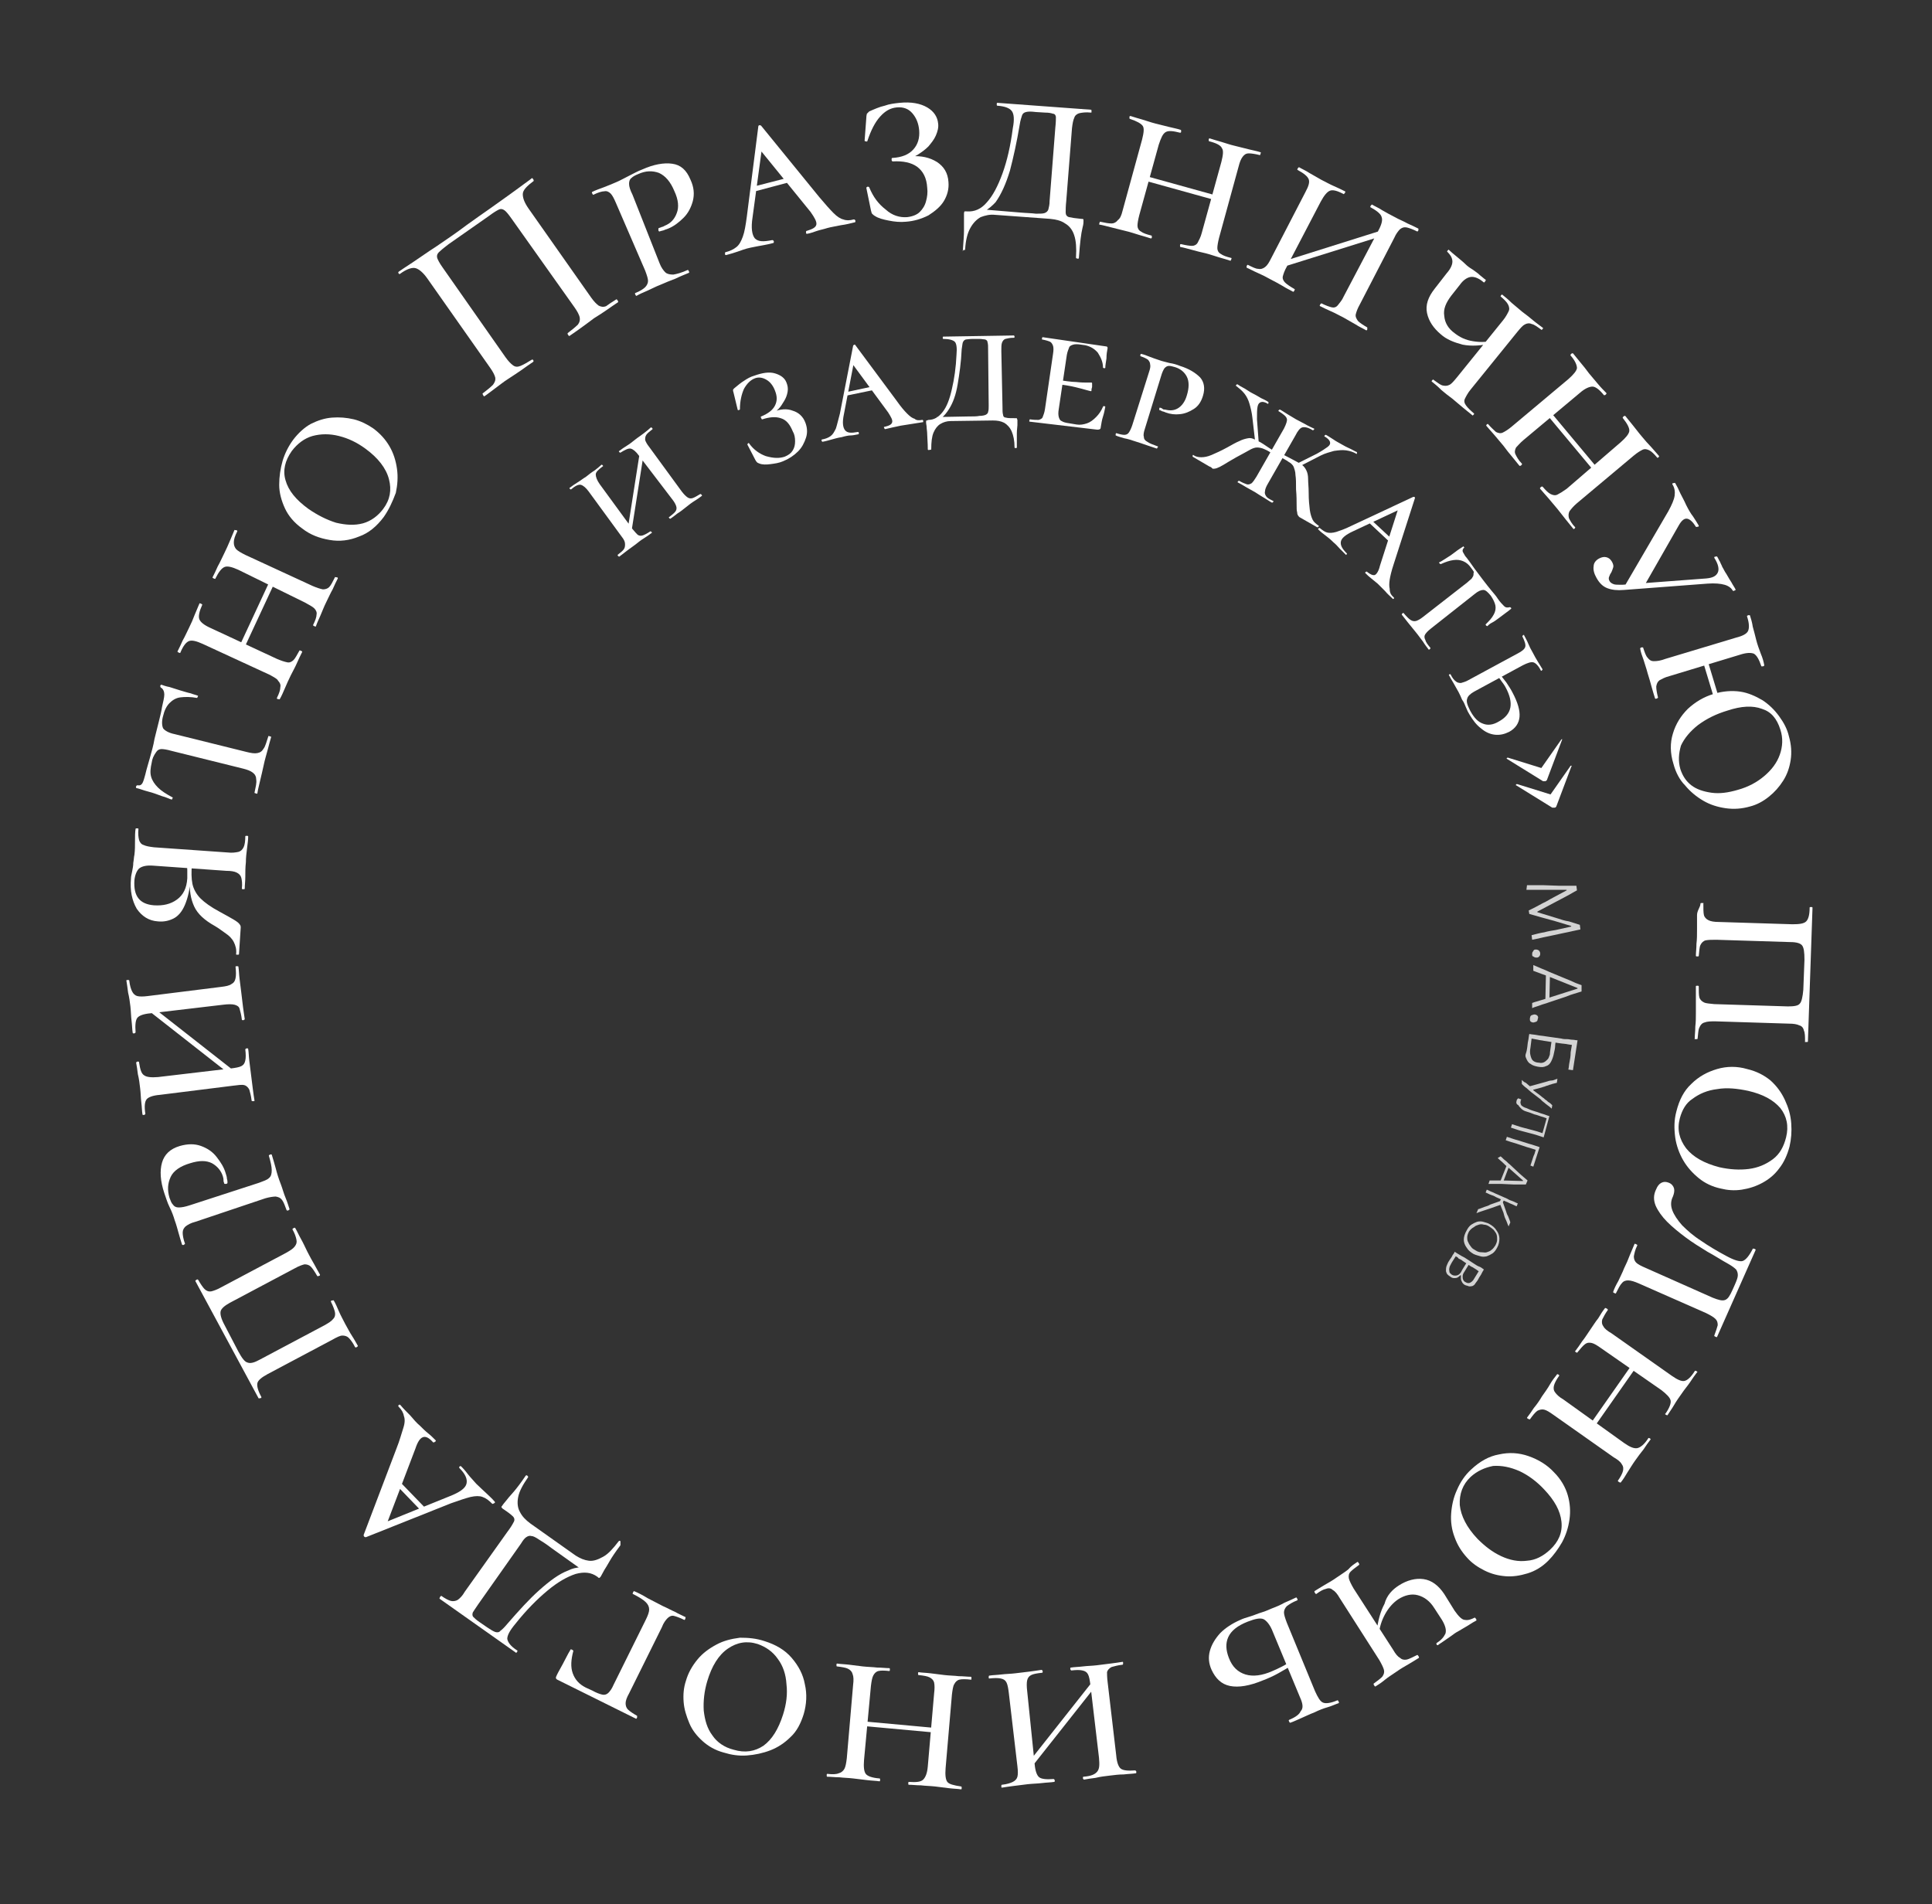 <?xml version="1.0" encoding="UTF-8"?> <!-- Generator: Adobe Illustrator 27.0.1, SVG Export Plug-In . SVG Version: 6.00 Build 0) --> <svg xmlns="http://www.w3.org/2000/svg" xmlns:xlink="http://www.w3.org/1999/xlink" id="Слой_1" x="0px" y="0px" viewBox="0 0 336.3 331.5" style="enable-background:new 0 0 336.3 331.5;" xml:space="preserve"><rect x="0" y="0" width="336.3" height="331.5" fill="#333333" stroke="none"/> <style type="text/css"> .st0{fill:#FFFFFF;} .st1{fill:#D3D3D3;} </style> <g> <g> <path class="st0" d="M107.3,52.1c0,0,0.1,0,0.2,0.2c0.1,0.1,0.1,0.2,0.1,0.3c-0.6,0.4-1.2,0.8-1.9,1.3c-0.7,0.5-1.5,1-2.3,1.5 c-0.8,0.6-1.6,1.2-2.3,1.7c-0.7,0.5-1.4,1-2,1.4c0,0-0.1,0-0.2-0.2c-0.1-0.1-0.1-0.2-0.1-0.3c0.8-0.6,1.4-1.1,1.8-1.5 c0.3-0.4,0.4-0.8,0.3-1.3c-0.1-0.4-0.4-1-0.9-1.7L89,38c-0.5-0.7-0.9-1.2-1.2-1.4c-0.3-0.2-0.6-0.3-1-0.1 c-0.4,0.2-0.9,0.5-1.7,1.1l-7,4.9c-0.8,0.6-1.4,1.1-1.7,1.4c-0.3,0.3-0.4,0.6-0.3,1c0.1,0.3,0.4,0.9,0.9,1.6l11,15.7 c0.5,0.7,0.9,1.1,1.3,1.4s0.8,0.3,1.3,0.1c0.5-0.2,1.2-0.6,2-1.1c0.1,0,0.2,0,0.2,0.1c0.1,0.1,0.1,0.2,0,0.3 c-0.6,0.4-1.3,0.9-2,1.4c-0.7,0.5-1.5,1-2.4,1.6c-0.8,0.5-1.5,1.1-2.2,1.6c-0.7,0.5-1.3,1-1.9,1.4c0,0-0.1,0-0.2-0.2 s-0.1-0.2-0.1-0.3c0.8-0.6,1.4-1.1,1.8-1.5c0.3-0.4,0.5-0.8,0.4-1.3c-0.1-0.4-0.4-1-0.9-1.7L74.4,48.5c-0.7-1-1.4-1.6-2-1.8 s-1.6,0.1-2.8,1c-0.1,0-0.2,0-0.2-0.1c-0.1-0.1-0.1-0.2,0-0.3c0.4-0.3,1.2-0.8,2.4-1.6c1.2-0.8,2.6-1.8,4.3-2.9 c1.6-1.1,3.4-2.3,5.1-3.6c1.4-1,2.8-2,4.1-2.9c1.3-0.9,2.5-1.8,3.5-2.5s1.9-1.4,2.6-1.9c0.7-0.5,1.1-0.8,1.2-0.9 c0,0,0.1,0,0.2,0.2c0.1,0.1,0.1,0.2,0.1,0.3c-1.2,0.9-1.9,1.6-1.9,2.3c0,0.7,0.3,1.5,1,2.5l10.9,15.5c0.5,0.7,0.9,1.1,1.3,1.4 c0.4,0.2,0.8,0.3,1.3,0.1C105.9,53,106.5,52.6,107.3,52.1z"></path> <path class="st0" d="M114.8,45.8c0.3,0.8,0.7,1.3,1,1.6c0.3,0.3,0.8,0.4,1.4,0.4c0.6-0.1,1.4-0.3,2.5-0.8c0.1,0,0.1,0,0.2,0.2 c0.1,0.2,0.1,0.2,0,0.3c-0.7,0.3-1.5,0.6-2.3,1c-0.8,0.3-1.8,0.7-2.7,1.1c-0.8,0.3-1.5,0.7-2.2,1c-0.7,0.3-1.4,0.6-1.9,0.9 c-0.1,0-0.1,0-0.2-0.2c-0.1-0.2-0.1-0.2,0-0.3c0.8-0.3,1.4-0.7,1.7-1c0.3-0.3,0.5-0.7,0.5-1.1c0-0.4-0.2-1-0.5-1.8l-5.1-11.8 c-0.3-0.7-0.6-1.3-0.9-1.6c-0.3-0.3-0.7-0.5-1.1-0.4c-0.4,0-1.1,0.2-1.9,0.6c-0.1,0-0.1,0-0.2-0.2c-0.1-0.2-0.1-0.2,0-0.3 c0.6-0.3,1.2-0.5,2-0.8s1.5-0.6,2.2-0.9c0.7-0.3,1.4-0.7,2.2-1.1c0.8-0.4,1.5-0.8,2.3-1.1c2-0.9,3.8-1.2,5.2-1 c1.5,0.2,2.5,1.1,3.2,2.8c0.6,1.3,0.7,2.5,0.4,3.7c-0.3,1.1-0.8,2.1-1.6,2.9c-0.8,0.8-1.7,1.5-2.7,1.9c-0.3,0.1-0.6,0.2-0.8,0.3 c-0.3,0.1-0.5,0.1-0.7,0.2c-0.1,0-0.2-0.1-0.2-0.3s0-0.3,0.1-0.3c0.2-0.1,0.4-0.1,0.5-0.2c0.2,0,0.3-0.1,0.5-0.2 c1-0.4,1.7-1.1,2.1-2.2c0.4-1,0.3-2.3-0.4-3.8c-0.7-1.7-1.6-2.7-2.7-3.2c-1.1-0.4-2.3-0.4-3.6,0.2c-0.5,0.2-0.9,0.4-1.2,0.7 c-0.3,0.2-0.4,0.6-0.4,1c0,0.5,0.2,1.1,0.6,1.9L114.8,45.8z"></path> <path class="st0" d="M148.6,38.2c0.1,0,0.2,0,0.3,0.2c0,0.2,0,0.3-0.1,0.3c-0.8,0.2-1.6,0.4-2.4,0.5c-0.9,0.2-1.7,0.3-2.4,0.5 c-0.6,0.2-1.2,0.3-1.8,0.5c-0.6,0.2-1.1,0.4-1.7,0.5c-0.1,0-0.2,0-0.2-0.2c0-0.2,0-0.3,0.1-0.3c1-0.3,1.6-0.6,1.7-1.1 c0.1-0.5-0.3-1.2-1-2.2l-9.1-11.2l0.9-1.9l-1.9,14c-0.3,1.9-0.1,3.1,0.4,3.7c0.6,0.6,1.5,0.6,3,0.3c0.1,0,0.2,0,0.3,0.2 c0,0.2,0,0.3-0.1,0.3c-0.7,0.2-1.3,0.3-1.8,0.4c-0.5,0.1-1.2,0.2-2.1,0.4c-1,0.2-1.7,0.5-2.3,0.7c-0.6,0.2-1.2,0.4-2,0.6 c-0.1,0-0.2,0-0.2-0.2c0-0.2,0-0.3,0.1-0.3c0.8-0.2,1.4-0.5,1.9-0.9c0.5-0.4,0.8-1,1.1-1.8c0.3-0.8,0.5-2,0.7-3.5L132,22 c0-0.1,0.1-0.2,0.2-0.2c0.1,0,0.2,0,0.3,0.1l10.1,12.4c1,1.2,1.9,2.2,2.5,2.8c0.6,0.6,1.2,1,1.7,1.1 C147.3,38.4,147.9,38.4,148.6,38.2z M130.7,33.5l0.4-1l7.4-1.9l0.5,0.7L130.7,33.5z"></path> <path class="st0" d="M157.9,37.8c0.9-0.1,1.7-0.4,2.2-0.9c0.5-0.5,0.9-1.1,1.1-1.9c0.2-0.7,0.3-1.5,0.2-2.3 c-0.1-1.7-0.7-2.9-1.8-3.7c-1-0.7-2.4-1-4.2-0.9c-0.1,0-0.2-0.1-0.2-0.3c0-0.2,0-0.3,0.1-0.3c1.7-0.1,2.9-0.6,3.7-1.5 c0.8-0.9,1.1-2,1-3.3c-0.1-1.2-0.5-2.2-1.2-3c-0.7-0.8-1.6-1.1-2.7-1c-1.1,0.1-2,0.6-2.9,1.6c-0.9,1-1.6,2.4-2.2,4.2 c0,0.1-0.1,0.2-0.3,0.1c-0.2,0-0.2-0.1-0.2-0.1l0.3-4c0-0.4,0.1-0.6,0.1-0.7c0.1-0.1,0.2-0.2,0.4-0.4c0.9-0.4,1.8-0.8,2.7-1 c0.8-0.3,1.7-0.4,2.6-0.5c2-0.2,3.6,0.1,4.8,0.8c1.2,0.7,1.8,1.7,1.9,2.8c0.1,0.7-0.1,1.4-0.4,2.1c-0.3,0.7-0.8,1.3-1.3,1.9 c-0.6,0.6-1.2,1-1.8,1.4c-0.6,0.4-1.3,0.6-1.8,0.7l0.6-0.4c1.8-0.1,3.2,0.2,4.5,1c1.2,0.8,1.9,1.9,2,3.5c0.1,1.2-0.2,2.3-0.8,3.3 c-0.6,1-1.6,1.8-2.7,2.5c-1.2,0.6-2.5,1-3.9,1.1c-1,0.1-2,0-3-0.2c-1-0.2-1.8-0.4-2.4-0.8c-0.2-0.1-0.4-0.3-0.5-0.4 c-0.1-0.1-0.1-0.3-0.2-0.6l-0.8-3.9c0-0.1,0.1-0.1,0.2-0.2c0.2,0,0.2,0,0.3,0.1c0.7,1.7,1.6,2.9,2.9,3.9 C155.3,37.5,156.6,37.9,157.9,37.8z"></path> <path class="st0" d="M167.6,43.6c0.1-1.5,0.2-2.6,0.2-3.4s0-1.4,0-1.8c0-0.4,0-0.8,0-1.2c0-0.3,0.1-0.4,0.1-0.4c0.1,0,0.2,0,0.4,0 c1.3,0.1,2.5-0.4,3.5-1.6c1-1.1,1.9-2.8,2.7-5c0.8-2.2,1.4-4.8,1.8-7.9c0.3-1.5,0.2-2.5-0.2-3c-0.4-0.5-1.2-0.8-2.5-0.9 c-0.1,0-0.1-0.1-0.1-0.3c0-0.2,0.1-0.2,0.1-0.2l16.3,1.2c0.1,0,0.1,0.1,0.1,0.3s0,0.2-0.1,0.2c-0.9-0.1-1.5,0-2,0.1 c-0.4,0.1-0.8,0.4-0.9,0.8c-0.2,0.4-0.3,1-0.4,1.8l-1,12.7c-0.1,0.9-0.1,1.6-0.1,2c0,0.4,0.2,0.7,0.6,0.8s1.1,0.2,2.1,0.3 c0.2,0,0.3,0,0.4,0.1c0,0,0,0.2,0,0.4c0,0.4-0.1,0.8-0.2,1.2c-0.1,0.4-0.2,1-0.3,1.8c-0.1,0.8-0.2,1.9-0.3,3.3 c0,0.1-0.1,0.2-0.3,0.1c-0.2,0-0.2-0.1-0.2-0.2c0.1-1.6,0-2.9-0.3-3.8c-0.3-1-0.9-1.7-1.6-2.1c-0.7-0.5-1.6-0.7-2.6-0.8l-9.6-0.7 c-0.9-0.1-1.7,0.1-2.5,0.4c-0.7,0.4-1.3,1-1.8,1.9c-0.5,0.9-0.8,2.1-0.9,3.7c0,0.1-0.1,0.2-0.3,0.1 C167.6,43.8,167.5,43.7,167.6,43.6z M169.5,37.5l0.9-1.1l7.2,0.6c1.1,0.1,2,0.1,2.7,0.2c0.7,0,1.2,0,1.5-0.1 c0.3-0.1,0.6-0.3,0.7-0.7s0.2-0.8,0.2-1.4l1-12.8c0.1-0.9,0.1-1.5,0.1-1.8s-0.2-0.6-0.5-0.6c-0.3-0.1-0.7-0.2-1.4-0.2l-1.6-0.1 c-0.8-0.1-1.3-0.1-1.7,0c-0.4,0.1-0.6,0.3-0.7,0.6c-0.1,0.3-0.3,0.9-0.4,1.6c-0.5,3-1.1,5.7-1.7,8c-0.7,2.3-1.5,4.1-2.5,5.5 C172.2,36.4,170.9,37.2,169.5,37.5z"></path> <path class="st0" d="M195.4,36.7l3.4-12.4c0.3-1.2,0.4-2,0.1-2.4c-0.3-0.4-1-0.8-2.2-1.2c-0.1,0-0.1-0.1-0.1-0.3 c0-0.2,0.1-0.2,0.2-0.2c0.6,0.2,1.3,0.4,2,0.6c0.7,0.2,1.5,0.5,2.3,0.7c0.8,0.2,1.6,0.4,2.4,0.6c0.8,0.2,1.4,0.3,2,0.5 c0.1,0,0.1,0.1,0.1,0.3c0,0.2-0.1,0.2-0.2,0.2c-1.2-0.3-2-0.4-2.5-0.1s-0.8,1-1.2,2.2l-3.4,12.3c-0.2,0.8-0.3,1.4-0.3,1.8 c0,0.4,0.2,0.8,0.6,1c0.4,0.3,1,0.5,1.8,0.7c0.1,0,0.1,0.1,0.1,0.3c0,0.2-0.1,0.2-0.2,0.2c-0.6-0.2-1.3-0.4-2-0.6 c-0.7-0.2-1.5-0.5-2.4-0.7c-0.8-0.2-1.6-0.4-2.4-0.6s-1.5-0.4-2.1-0.5c-0.1,0-0.1-0.1,0-0.3c0-0.2,0.1-0.2,0.1-0.2 c0.9,0.2,1.5,0.3,2,0.3c0.4,0,0.8-0.2,1.1-0.6C195,38,195.2,37.5,195.4,36.7z M198.4,31.2l0.2-0.8l13.7,3.8l-0.2,0.8L198.4,31.2z M212.6,28.2c0.3-1.2,0.4-2,0.1-2.4c-0.2-0.5-1-0.9-2.2-1.2c-0.1,0-0.1-0.1-0.1-0.3c0-0.2,0.1-0.2,0.2-0.2c0.6,0.2,1.3,0.4,2,0.6 c0.7,0.2,1.5,0.5,2.4,0.7c0.8,0.2,1.6,0.4,2.4,0.6c0.8,0.2,1.4,0.3,2,0.5c0.1,0,0.1,0.1,0,0.3c0,0.2-0.1,0.2-0.1,0.2 c-0.8-0.2-1.5-0.3-1.9-0.3c-0.5,0-0.8,0.2-1.1,0.6c-0.3,0.4-0.5,0.9-0.7,1.7l-3.4,12.4c-0.2,0.8-0.3,1.4-0.3,1.8 c0,0.4,0.2,0.8,0.6,1c0.4,0.3,1,0.5,1.8,0.7c0.1,0,0.1,0.1,0,0.3s-0.1,0.2-0.1,0.2c-0.6-0.2-1.3-0.4-2-0.6s-1.5-0.5-2.3-0.7 c-0.9-0.2-1.7-0.4-2.4-0.6c-0.8-0.2-1.4-0.4-2-0.5c-0.1,0-0.1-0.1-0.1-0.3c0-0.2,0.1-0.2,0.2-0.2c0.8,0.2,1.5,0.3,1.9,0.3 c0.4,0,0.8-0.2,1-0.6c0.2-0.4,0.5-0.9,0.7-1.7L212.6,28.2z"></path> <path class="st0" d="M221.3,44.9l5.9-11.4c0.6-1.1,0.8-1.8,0.6-2.3c-0.2-0.5-0.8-1-1.9-1.6c-0.1,0-0.1-0.1,0-0.3 c0.1-0.1,0.2-0.2,0.2-0.2c0.5,0.3,1.2,0.6,1.8,1c0.7,0.4,1.4,0.8,2.1,1.2c0.8,0.4,1.5,0.8,2.2,1.1c0.7,0.3,1.3,0.6,1.9,0.9 c0.1,0,0.1,0.1,0,0.3c-0.1,0.1-0.2,0.2-0.2,0.2c-1.1-0.6-1.9-0.8-2.4-0.6c-0.5,0.2-1,0.8-1.6,1.9L224,46.4 c-0.4,0.7-0.6,1.3-0.7,1.7c-0.1,0.4,0.1,0.8,0.4,1.1c0.3,0.3,0.9,0.7,1.6,1.1c0.1,0,0.1,0.1,0,0.3s-0.2,0.2-0.2,0.2 c-0.5-0.3-1.2-0.6-1.8-1c-0.7-0.4-1.4-0.8-2.2-1.2c-0.7-0.4-1.5-0.8-2.2-1.1c-0.7-0.3-1.4-0.7-1.9-0.9c0,0,0-0.1,0-0.3 c0.1-0.1,0.1-0.2,0.2-0.2c0.8,0.4,1.4,0.7,1.8,0.7c0.4,0.1,0.8,0,1.2-0.3C220.6,46.2,220.9,45.7,221.3,44.9z M222.3,46.8l-0.2-0.9 l19.7-6.2l0.3,0.9L222.3,46.8z M239.9,40.2c0.6-1.1,0.8-1.9,0.6-2.4c-0.1-0.5-0.8-1.1-1.9-1.7c-0.1,0-0.1-0.1,0-0.3 c0.1-0.1,0.2-0.2,0.2-0.2c0.5,0.3,1.2,0.6,1.8,1c0.7,0.4,1.4,0.8,2.2,1.2c0.7,0.4,1.5,0.7,2.2,1.1c0.7,0.3,1.3,0.6,1.9,0.9 c0,0,0,0.1,0,0.3c-0.1,0.1-0.1,0.2-0.2,0.2c-0.8-0.4-1.4-0.6-1.8-0.7c-0.5-0.1-0.8,0-1.2,0.3c-0.3,0.3-0.7,0.8-1,1.5L236.7,53 c-0.4,0.7-0.6,1.3-0.7,1.7c-0.1,0.4,0.1,0.8,0.4,1.2c0.3,0.3,0.9,0.7,1.6,1.1c0,0,0,0.1,0,0.3s-0.1,0.2-0.2,0.2 c-0.5-0.3-1.2-0.6-1.8-1c-0.7-0.4-1.4-0.8-2.1-1.2c-0.8-0.4-1.5-0.8-2.2-1.1c-0.7-0.3-1.3-0.6-1.9-0.9c-0.1,0-0.1-0.1,0-0.3 c0.1-0.1,0.2-0.2,0.2-0.2c0.8,0.4,1.4,0.6,1.8,0.7c0.4,0.1,0.8,0,1.1-0.4s0.7-0.8,1-1.5L239.9,40.2z"></path> <path class="st0" d="M250.8,58.2c-1.3-1.1-2.1-2.3-2.4-3.7c-0.3-1.4,0.2-2.8,1.3-4.2l2.1-2.7c0.8-0.9,1.1-1.7,1-2.3 c-0.1-0.6-0.4-1-0.9-1.5c0,0,0-0.1,0.1-0.2c0.1-0.1,0.2-0.2,0.2-0.1c0.3,0.3,0.8,0.7,1.4,1.2c0.6,0.5,1.1,0.9,1.5,1.3 c0.3,0.3,0.7,0.6,1.2,0.9c0.4,0.3,0.9,0.6,1.3,1c0.4,0.3,0.7,0.6,1,0.8c0.1,0.1,0,0.1-0.1,0.3s-0.2,0.2-0.3,0.1 c-0.7-0.6-1.4-0.9-2-0.9c-0.6,0-1.4,0.4-2.1,1.4l-1.5,1.9c-0.9,1.2-1.4,2.3-1.2,3.5c0.1,1.2,0.7,2.2,1.8,3 c0.9,0.7,1.9,1.2,3.2,1.4c1.2,0.2,2.5,0.2,3.8-0.2l-0.2,0.5c-2.1,0.5-3.9,0.6-5.4,0.3C253.1,59.6,251.8,59.1,250.8,58.2z M249.2,66.4c0,0,0-0.1,0.1-0.2s0.2-0.2,0.2-0.1c0.7,0.5,1.2,0.9,1.6,1s0.8,0.1,1.2-0.1c0.4-0.2,0.8-0.7,1.3-1.3l8-9.9 c0.5-0.6,0.8-1.2,1-1.6c0.2-0.4,0.1-0.8-0.1-1.2c-0.2-0.4-0.7-0.9-1.3-1.4c0,0,0-0.1,0.1-0.2c0.1-0.1,0.2-0.2,0.2-0.1 c0.5,0.4,1,0.8,1.6,1.4c0.6,0.5,1.2,1,1.9,1.6c0.7,0.5,1.3,1,1.9,1.5c0.6,0.5,1.2,0.9,1.7,1.3c0,0,0,0.1-0.1,0.2s-0.2,0.2-0.2,0.1 c-0.7-0.5-1.2-0.9-1.7-1c-0.4-0.2-0.9-0.1-1.2,0.1c-0.4,0.2-0.8,0.7-1.3,1.3l-8.1,10c-0.5,0.6-0.8,1.2-1,1.6s-0.1,0.8,0.2,1.2 c0.3,0.4,0.7,0.8,1.4,1.4c0,0,0,0.1-0.1,0.2s-0.2,0.2-0.2,0.1c-0.5-0.4-1-0.8-1.6-1.3c-0.6-0.5-1.2-1-1.9-1.6 c-0.7-0.5-1.3-1-1.9-1.5C250.2,67.2,249.7,66.8,249.2,66.4z"></path> <path class="st0" d="M263.1,74.3L273,66c0.9-0.8,1.4-1.4,1.5-1.9c0-0.5-0.3-1.3-1.1-2.2c-0.1-0.1,0-0.2,0.1-0.3 c0.1-0.1,0.2-0.1,0.3-0.1c0.4,0.5,0.8,1,1.3,1.6c0.5,0.6,1,1.2,1.5,1.9c0.6,0.7,1.1,1.3,1.6,1.9c0.5,0.6,1,1.1,1.4,1.5 c0.1,0.1,0,0.2-0.1,0.3s-0.2,0.1-0.3,0.1c-0.8-1-1.5-1.5-2-1.5s-1.3,0.3-2.2,1.1l-9.8,8.2c-0.6,0.5-1,1-1.3,1.3 c-0.2,0.4-0.3,0.8-0.1,1.2c0.2,0.4,0.5,1,1.1,1.6c0.1,0.1,0,0.2-0.1,0.3c-0.1,0.1-0.2,0.1-0.3,0.1c-0.4-0.5-0.8-1-1.3-1.6 c-0.5-0.6-1-1.2-1.5-1.9c-0.5-0.6-1.1-1.3-1.6-1.9c-0.5-0.6-1-1.1-1.4-1.6c0,0,0-0.1,0.1-0.2s0.2-0.1,0.2-0.1 c0.6,0.7,1.1,1.1,1.4,1.4c0.4,0.2,0.8,0.3,1.2,0.1C262,75.1,262.5,74.8,263.1,74.3z M282.1,77c0.9-0.8,1.4-1.4,1.5-1.9 c0.1-0.5-0.3-1.3-1.1-2.3c-0.1-0.1,0-0.2,0.1-0.3c0.1-0.1,0.2-0.1,0.3-0.1c0.4,0.5,0.8,1,1.3,1.6c0.5,0.6,1,1.3,1.6,2 c0.5,0.6,1.1,1.3,1.6,1.8c0.5,0.6,1,1.1,1.4,1.6c0,0,0,0.1-0.1,0.2s-0.2,0.1-0.2,0.1c-0.6-0.7-1-1.1-1.4-1.3 c-0.4-0.2-0.8-0.3-1.2-0.1s-0.9,0.5-1.5,1l-9.9,8.3c-0.6,0.5-1,1-1.3,1.4c-0.2,0.4-0.2,0.8-0.1,1.2c0.2,0.4,0.5,1,1.1,1.6 c0,0,0,0.1-0.1,0.2s-0.2,0.1-0.2,0.1c-0.4-0.5-0.8-1-1.3-1.6c-0.5-0.6-1-1.3-1.5-1.9c-0.6-0.7-1.1-1.3-1.6-1.9 c-0.5-0.6-1-1.1-1.4-1.6c-0.1-0.1,0-0.2,0.1-0.3c0.1-0.1,0.2-0.1,0.3-0.1c0.6,0.7,1,1.1,1.4,1.3c0.4,0.2,0.8,0.3,1.2,0.1 c0.4-0.2,0.9-0.5,1.6-1L282.1,77z M268.7,71.5l0.6-0.5l9.1,10.9l-0.6,0.5L268.7,71.5z"></path> <path class="st0" d="M282.4,101.8l14.6-1.1c1.1-0.1,1.7-0.4,2-1s0.1-1.5-0.6-2.6c0-0.1,0-0.2,0.2-0.2s0.2-0.1,0.3,0 c0.2,0.3,0.3,0.6,0.5,0.9c0.1,0.3,0.3,0.6,0.4,0.9c0.2,0.3,0.4,0.8,0.7,1.2c0.4,0.7,0.7,1.2,0.9,1.5c0.2,0.4,0.5,0.8,0.7,1.2 c0,0.1,0,0.2-0.2,0.2c-0.1,0.1-0.2,0.1-0.3,0c-0.2-0.4-0.7-0.8-1.4-1c-0.7-0.2-1.7-0.3-3-0.2l-14.5,1.1c-1.2,0.1-2.1,0-2.9-0.3 c-0.8-0.3-1.4-0.9-1.9-1.8c-0.4-0.7-0.6-1.4-0.5-2c0-0.6,0.4-1.1,1-1.4c0.4-0.2,0.8-0.3,1.2-0.2c0.4,0.1,0.7,0.3,1,0.8 c0.2,0.4,0.3,0.7,0.2,1c-0.1,0.3-0.2,0.6-0.3,0.8c-0.2,0.3-0.3,0.5-0.4,0.8c-0.1,0.2-0.1,0.5,0.1,0.8c0.1,0.2,0.4,0.4,0.7,0.5 C281.1,101.8,281.7,101.8,282.4,101.8z M282.7,102.2l7.7-13.2c0.6-1.1,1-2,1.1-2.7c0.1-0.7,0-1.4-0.4-2c0-0.1,0-0.2,0.2-0.2 s0.2-0.1,0.3,0c0.3,0.5,0.6,1.1,0.9,1.8c0.3,0.6,0.7,1.3,1,2c0.4,0.8,0.8,1.5,1.2,2c0.4,0.6,0.7,1.1,1,1.6c0,0.1,0,0.2-0.2,0.2 s-0.2,0.1-0.3,0c-0.5-0.8-1-1.3-1.5-1.4c-0.5-0.1-1,0.3-1.5,1.2l-6,10.5L282.7,102.2z"></path> <path class="st0" d="M289.9,114.7l12.3-3.7c1.2-0.3,1.9-0.7,2.1-1.2c0.2-0.5,0.2-1.3-0.2-2.5c0-0.1,0-0.1,0.2-0.2 c0.2,0,0.3,0,0.3,0c0.2,0.6,0.4,1.3,0.5,2c0.2,0.7,0.4,1.5,0.6,2.3c0.2,0.8,0.5,1.6,0.8,2.4c0.3,0.7,0.5,1.4,0.6,2 c0,0.1,0,0.1-0.2,0.2c-0.2,0-0.3,0-0.3,0c-0.4-1.2-0.8-1.9-1.3-2.2c-0.5-0.2-1.3-0.2-2.5,0.2l-12.2,3.7c-0.8,0.2-1.3,0.5-1.7,0.7 c-0.4,0.3-0.5,0.6-0.6,1.1c0,0.5,0.1,1.1,0.3,1.9c0,0.1,0,0.1-0.2,0.2s-0.3,0-0.3,0c-0.2-0.6-0.4-1.3-0.6-2 c-0.2-0.7-0.4-1.5-0.7-2.4c-0.2-0.8-0.5-1.6-0.7-2.3c-0.3-0.8-0.5-1.4-0.6-2c0-0.1,0.1-0.1,0.2-0.2c0.2,0,0.2,0,0.3,0 c0.3,0.9,0.5,1.5,0.8,1.8c0.3,0.4,0.6,0.6,1.1,0.6C288.5,115.1,289.1,115,289.9,114.7z M291.3,133c-0.6-1.9-0.6-3.7-0.1-5.3 c0.5-1.7,1.4-3.1,2.6-4.3c1.3-1.2,2.8-2.1,4.5-2.6c1.6-0.5,3.2-0.6,4.6-0.4c1.4,0.2,2.7,0.8,3.9,1.5c1.2,0.8,2.1,1.7,2.9,2.8 s1.4,2.2,1.7,3.5c0.4,1.4,0.5,2.8,0.3,4.1c-0.2,1.3-0.6,2.5-1.3,3.6c-0.7,1.1-1.5,2-2.5,2.8s-2.1,1.4-3.3,1.7 c-1.4,0.4-2.8,0.5-4.2,0.3c-1.4-0.2-2.7-0.6-3.9-1.3c-1.2-0.7-2.3-1.6-3.2-2.7C292.4,135.8,291.7,134.5,291.3,133z M292.5,133.9 c0.4,1.2,1,2.1,1.9,2.8c0.9,0.7,2.1,1.1,3.5,1.3c1.4,0.2,2.9,0,4.6-0.5c1.8-0.5,3.3-1.3,4.6-2.4c1.3-1.1,2.2-2.3,2.7-3.7 c0.5-1.4,0.6-2.9,0.1-4.4c-0.6-1.9-1.6-3.1-3.2-3.6c-1.6-0.6-3.6-0.5-6,0.3c-2,0.6-3.6,1.4-5.1,2.5c-1.4,1.1-2.4,2.3-3,3.6 C292.2,131.2,292.1,132.5,292.5,133.9z M296.2,114.4l0.8-0.2l2.3,7.6l-0.8,0.2L296.2,114.4z"></path> <path class="st0" d="M296,157.3c0-0.1,0.1-0.1,0.3-0.1c0.2,0,0.3,0,0.2,0.1c0,0.9,0,1.6,0.1,2c0.1,0.4,0.4,0.7,0.8,0.9 c0.4,0.2,1,0.3,1.8,0.3l12.8,0.4c1.2,0,2-0.1,2.4-0.5c0.4-0.4,0.6-1.2,0.6-2.4c0-0.1,0.1-0.1,0.3-0.1s0.2,0.1,0.2,0.1l-0.8,23.3 c0,0.1-0.1,0.1-0.3,0.1s-0.3,0-0.2-0.1c0-0.8,0-1.5-0.2-1.9c-0.1-0.5-0.4-0.8-0.8-0.9c-0.4-0.2-1-0.3-1.8-0.3l-12.8-0.4 c-0.8,0-1.4,0-1.9,0.2c-0.4,0.1-0.7,0.4-0.9,0.9c-0.2,0.4-0.2,1.1-0.3,1.9c0,0.1-0.1,0.1-0.3,0.1s-0.3,0-0.2-0.1 c0-0.6,0.1-1.3,0.1-2.1c0.1-0.8,0.1-1.6,0.1-2.4c0-0.9,0-1.7,0-2.5c0-0.8,0-1.4,0-2.1c0-0.1,0.1-0.1,0.3-0.1s0.2,0.1,0.2,0.1 c0,0.8,0,1.5,0.1,1.9c0.1,0.4,0.4,0.7,0.8,0.9c0.4,0.2,1,0.2,1.8,0.3l12.8,0.4c1.1,0,1.8-0.1,2.1-0.5c0.3-0.3,0.5-1.2,0.6-2.4 l0.2-5.2c0-1.3-0.1-2.1-0.4-2.5s-1-0.6-2.1-0.6l-12.8-0.4c-0.8,0-1.4,0-1.9,0.1c-0.4,0.1-0.7,0.4-0.9,0.8 c-0.2,0.4-0.2,1.1-0.3,1.9c0,0.1-0.1,0.1-0.3,0.1s-0.2-0.1-0.2-0.1c0-0.6,0.1-1.3,0.1-2.1c0.1-0.8,0.1-1.6,0.1-2.5 c0-0.8,0-1.7,0-2.5S296,157.9,296,157.3z"></path> <path class="st0" d="M291.8,193.5c0.5-2,1.3-3.6,2.6-4.8c1.3-1.3,2.8-2.1,4.5-2.6c1.7-0.5,3.5-0.5,5.2,0c1.7,0.4,3,1.1,4.1,2 c1.1,1,1.9,2.1,2.5,3.4s1,2.6,1.1,4.1c0.1,1.4,0,2.7-0.3,4c-0.4,1.5-1,2.8-1.8,3.8c-0.8,1.1-1.8,1.9-2.9,2.5 c-1.1,0.6-2.3,1-3.6,1.2c-1.3,0.2-2.5,0.1-3.7-0.2c-1.4-0.3-2.7-0.9-3.8-1.8s-2-1.9-2.7-3.1c-0.7-1.2-1.2-2.6-1.4-4 C291.4,196.4,291.4,195,291.8,193.5z M292.4,194.7c-0.5,1.9-0.1,3.6,1.1,5.2c1.2,1.5,3.1,2.6,5.8,3.3c1.8,0.4,3.5,0.5,5.1,0.3 c1.6-0.2,3-0.8,4.2-1.7c1.2-0.9,1.9-2.2,2.3-3.8c0.5-2,0.1-3.7-1-5.1c-1.2-1.4-3-2.4-5.6-3c-1.9-0.4-3.7-0.6-5.4-0.3 c-1.7,0.2-3.1,0.8-4.3,1.7C293.5,192,292.8,193.2,292.4,194.7z"></path> <path class="st0" d="M301.6,224.5l0.4-0.9c0.3-0.7,0.5-1.2,0.5-1.6c0-0.4-0.1-0.7-0.3-1c-0.3-0.3-0.7-0.6-1.4-1 c-1.1-0.6-2.3-1.4-3.6-2.1c-1.3-0.8-2.6-1.6-3.8-2.5c-1.2-0.9-2.3-1.8-3.2-2.7c-0.9-0.9-1.6-1.9-2-2.8c-0.4-1-0.4-1.9,0.1-2.9 c0.2-0.5,0.5-0.9,0.9-1.1c0.4-0.2,0.8-0.2,1.3,0c0.5,0.2,0.8,0.6,0.9,1c0.1,0.4,0,0.9-0.2,1.4c-0.4,0.8-0.4,1.6-0.1,2.4 c0.3,0.8,0.9,1.7,1.7,2.6c0.9,0.9,1.9,1.8,3.3,2.7c1.3,0.9,2.8,1.8,4.5,2.7c1.3,0.7,2.3,1,2.8,0.8s1.1-0.9,1.7-2.1 c0-0.1,0.1,0,0.3,0c0.2,0.1,0.2,0.1,0.2,0.2l-6.7,15.1c0,0.1-0.1,0.1-0.3,0c-0.2-0.1-0.2-0.1-0.2-0.2c0.3-0.8,0.5-1.4,0.6-1.8 c0-0.5-0.1-0.8-0.4-1.1c-0.3-0.3-0.8-0.6-1.6-1l-11.8-5.2c-0.7-0.3-1.3-0.5-1.8-0.5c-0.4,0-0.8,0.1-1.1,0.5 c-0.3,0.3-0.6,0.9-1,1.7c0,0.1-0.1,0.1-0.3,0c-0.2-0.1-0.2-0.1-0.2-0.2c0.2-0.6,0.5-1.2,0.9-1.9c0.3-0.7,0.7-1.4,1-2.2 c0.4-0.8,0.7-1.5,1-2.3c0.3-0.7,0.6-1.4,0.8-1.9c0-0.1,0.1-0.1,0.3,0c0.2,0.1,0.2,0.1,0.2,0.2c-0.4,0.8-0.5,1.4-0.6,1.9 c0,0.4,0.1,0.8,0.4,1.1c0.3,0.3,0.9,0.6,1.6,0.9l11.7,5.2c1,0.4,1.7,0.6,2.2,0.4S301.1,225.6,301.6,224.5z"></path> <path class="st0" d="M282.7,251.2c1,0.7,1.7,1,2.3,0.9c0.5-0.1,1.2-0.6,1.9-1.7c0-0.1,0.1-0.1,0.3,0c0.1,0.1,0.2,0.2,0.1,0.2 c-0.4,0.5-0.8,1.1-1.2,1.7c-0.5,0.6-1,1.3-1.5,2c-0.5,0.7-0.9,1.4-1.3,2c-0.4,0.7-0.8,1.3-1.2,1.8c0,0-0.1,0-0.3-0.1 c-0.1-0.1-0.2-0.2-0.2-0.2c0.5-0.7,0.8-1.3,0.9-1.7c0.1-0.4,0.1-0.8-0.2-1.2c-0.2-0.4-0.7-0.8-1.4-1.2l-10.5-7.4 c-0.7-0.5-1.2-0.8-1.6-0.9c-0.4-0.1-0.8,0-1.2,0.2c-0.4,0.3-0.8,0.8-1.3,1.5c0,0-0.1,0-0.3-0.1s-0.2-0.2-0.2-0.2 c0.4-0.5,0.8-1.1,1.2-1.7c0.5-0.6,1-1.3,1.4-2c0.5-0.7,1-1.4,1.4-2.1s0.8-1.2,1.2-1.7c0-0.1,0.1-0.1,0.3,0 c0.1,0.1,0.2,0.2,0.1,0.2c-0.5,0.7-0.8,1.3-0.9,1.7c-0.1,0.4-0.1,0.8,0.2,1.2c0.3,0.4,0.7,0.8,1.4,1.2L282.7,251.2z M280.5,232.1 l10.5,7.4c1,0.7,1.7,1,2.2,0.9c0.5-0.1,1.1-0.6,1.8-1.7c0-0.1,0.1-0.1,0.3,0s0.2,0.2,0.1,0.2c-0.4,0.5-0.8,1.1-1.2,1.7 s-1,1.3-1.4,1.9c-0.5,0.7-1,1.4-1.4,2.1c-0.4,0.7-0.8,1.2-1.1,1.7c0,0.1-0.1,0.1-0.3,0s-0.2-0.2-0.1-0.2c0.7-1,1-1.8,0.9-2.3 c-0.1-0.5-0.7-1.1-1.6-1.8l-10.5-7.3c-0.7-0.5-1.2-0.8-1.6-0.9c-0.4-0.1-0.8-0.1-1.2,0.2c-0.4,0.3-0.8,0.8-1.3,1.4 c0,0.1-0.1,0.1-0.3,0c-0.1-0.1-0.2-0.2-0.1-0.2c0.4-0.5,0.8-1.1,1.2-1.7c0.5-0.6,0.9-1.3,1.4-2c0.5-0.7,0.9-1.4,1.4-2 c0.4-0.7,0.8-1.3,1.2-1.8c0,0,0.1,0,0.3,0.1c0.1,0.1,0.2,0.2,0.2,0.2c-0.5,0.7-0.8,1.3-1,1.7c-0.1,0.4-0.1,0.8,0.2,1.2 C279.3,231.3,279.8,231.7,280.5,232.1z M284.6,236.8l0.7,0.5l-8.2,11.7l-0.7-0.5L284.6,236.8z"></path> <path class="st0" d="M256.1,255.8c1.5-1.4,3.1-2.3,4.8-2.6c1.8-0.4,3.5-0.3,5.2,0.3c1.7,0.6,3.2,1.5,4.4,2.8c1.2,1.2,2,2.6,2.4,4 c0.4,1.4,0.5,2.8,0.3,4.2c-0.2,1.4-0.6,2.7-1.3,4c-0.7,1.2-1.5,2.3-2.4,3.2c-1.1,1.1-2.3,1.8-3.6,2.2c-1.3,0.4-2.6,0.6-3.8,0.5 c-1.3-0.1-2.5-0.4-3.7-1c-1.2-0.6-2.2-1.3-3-2.2c-1-1.1-1.7-2.2-2.2-3.6c-0.5-1.3-0.7-2.7-0.6-4.1c0.1-1.4,0.4-2.8,1-4.1 C254.2,258,255,256.8,256.1,255.8z M256,257.1c-1.4,1.3-2,3-1.9,4.9c0.2,1.9,1.2,3.9,3.1,5.9c1.3,1.3,2.6,2.3,4.1,3 c1.5,0.7,3,1,4.5,0.8c1.5-0.1,2.8-0.8,4-1.9c1.5-1.4,2.2-3,2-4.9s-1.2-3.7-3-5.6c-1.3-1.4-2.8-2.5-4.3-3.2c-1.6-0.7-3.1-1-4.6-0.9 C258.4,255.5,257.1,256.1,256,257.1z"></path> <path class="st0" d="M236.3,271.9c0,0,0.1,0,0.2,0.2c0.1,0.1,0.1,0.2,0.1,0.3c-0.7,0.5-1.2,0.9-1.5,1.2c-0.3,0.3-0.4,0.7-0.3,1.2 c0.1,0.4,0.4,1,0.8,1.7l6.9,10.7c0.4,0.7,0.8,1.2,1.2,1.4c0.3,0.3,0.7,0.4,1.2,0.3c0.4-0.1,1-0.4,1.8-0.8c0,0,0.1,0,0.2,0.2 c0.1,0.1,0.1,0.2,0.1,0.3c-0.5,0.3-1.1,0.7-1.8,1.1c-0.7,0.4-1.4,0.8-2.1,1.3c-0.7,0.5-1.4,0.9-2,1.4c-0.6,0.5-1.2,0.9-1.7,1.2 c0,0-0.1,0-0.2-0.2c-0.1-0.1-0.1-0.2-0.1-0.3c0.7-0.5,1.2-0.9,1.5-1.2c0.3-0.4,0.4-0.8,0.3-1.2c-0.1-0.4-0.4-1-0.8-1.7l-6.9-10.8 c-0.4-0.7-0.8-1.2-1.2-1.4c-0.3-0.3-0.7-0.4-1.2-0.2c-0.5,0.1-1,0.4-1.7,0.9c0,0-0.1,0-0.2-0.2c-0.1-0.1-0.1-0.2-0.1-0.3 c0.5-0.3,1.1-0.7,1.8-1.1c0.7-0.4,1.4-0.8,2.1-1.3c0.7-0.5,1.4-0.9,2-1.4C235.2,272.6,235.7,272.3,236.3,271.9z M243.5,276 c1.4-0.9,2.9-1.3,4.3-1.1c1.4,0.2,2.6,1.1,3.6,2.6l1.8,2.9c0.7,1,1.3,1.6,1.8,1.6c0.6,0.1,1.1-0.1,1.7-0.4c0,0,0.1,0,0.2,0.2 c0.1,0.1,0.1,0.2,0.1,0.3c-0.4,0.2-0.9,0.5-1.5,0.9c-0.7,0.4-1.2,0.7-1.7,1c-0.4,0.2-0.8,0.5-1.2,0.8s-0.9,0.6-1.3,0.9 c-0.4,0.3-0.8,0.5-1,0.7c-0.1,0-0.2,0-0.2-0.1c-0.1-0.1-0.1-0.2,0-0.3c0.8-0.5,1.2-1,1.5-1.6c0.2-0.6,0-1.4-0.6-2.4l-1.3-2 c-0.8-1.3-1.8-2-2.9-2.3c-1.1-0.3-2.3,0-3.4,0.7c-0.9,0.6-1.7,1.5-2.3,2.6c-0.6,1.1-1,2.3-1.1,3.7l-0.4-0.3 c0.2-2.2,0.7-3.9,1.4-5.2C241.4,277.7,242.4,276.7,243.5,276z"></path> <path class="st0" d="M226.3,295.5l-4.9-11.8c-0.4-0.9-0.9-1.5-1.4-1.8c-0.6-0.3-1.5-0.1-2.8,0.4c-1.8,0.7-2.9,1.6-3.4,2.7 c-0.5,1.1-0.4,2.3,0.1,3.6c0.6,1.6,1.6,2.5,2.9,2.9c1.3,0.4,2.9,0.2,4.7-0.6c0.5-0.2,1.1-0.5,1.7-0.8c0.6-0.3,1.2-0.7,1.8-1.1 l0.4,0.6c-1,0.6-2,1.2-2.9,1.7c-0.9,0.5-1.8,0.9-2.6,1.2c-2.4,1-4.3,1.3-5.8,1c-1.5-0.3-2.5-1.3-3.2-2.8c-0.5-1.1-0.6-2.2-0.3-3.3 c0.3-1.1,0.9-2.1,1.8-3.1c0.9-0.9,2.1-1.7,3.5-2.3c0.4-0.2,1-0.4,1.7-0.6c0.7-0.2,1.3-0.5,2-0.7c0.7-0.2,1.3-0.5,1.8-0.7 c0.8-0.3,1.5-0.6,2.2-1c0.7-0.3,1.4-0.6,2-0.9c0.1,0,0.1,0,0.2,0.2s0.1,0.2,0,0.3c-0.8,0.3-1.4,0.7-1.8,1 c-0.3,0.3-0.5,0.7-0.5,1.1c0,0.4,0.2,1,0.5,1.8l4.9,11.9c0.5,1.1,0.9,1.8,1.4,2c0.5,0.2,1.3,0.1,2.5-0.4c0.1,0,0.1,0,0.2,0.2 c0.1,0.2,0.1,0.2,0,0.3c-0.6,0.2-1.2,0.5-1.9,0.7s-1.5,0.5-2.3,0.9c-0.8,0.3-1.6,0.7-2.3,1s-1.3,0.6-1.9,0.8c-0.1,0-0.1,0-0.2-0.2 s-0.1-0.2,0-0.3c1.2-0.5,1.8-1,2-1.5C226.9,297.4,226.8,296.6,226.3,295.5z"></path> <path class="st0" d="M180.1,307.1c0.1,1.2,0.4,2,0.8,2.3c0.4,0.3,1.2,0.4,2.5,0.3c0.1,0,0.1,0.1,0.2,0.2c0,0.2,0,0.3-0.1,0.3 c-0.6,0.1-1.3,0.1-2.1,0.2s-1.6,0.1-2.5,0.2c-0.8,0.1-1.6,0.2-2.4,0.3c-0.8,0.1-1.5,0.2-2.1,0.3c-0.1,0-0.1-0.1-0.1-0.2 c0-0.2,0-0.3,0.1-0.3c0.9-0.1,1.5-0.3,1.9-0.5c0.4-0.2,0.7-0.5,0.8-0.9c0.1-0.4,0.1-1,0-1.8l-1.5-12.8c-0.1-0.8-0.2-1.4-0.4-1.8 c-0.2-0.4-0.5-0.6-1-0.7s-1.1-0.1-2,0c-0.1,0-0.1-0.1-0.1-0.2s0-0.3,0.1-0.3c0.6-0.1,1.3-0.1,2.1-0.2c0.8-0.1,1.6-0.1,2.4-0.2 c0.9-0.1,1.7-0.2,2.5-0.3c0.8-0.1,1.4-0.2,2.1-0.3c0.1,0,0.1,0.1,0.2,0.2c0,0.2,0,0.3-0.1,0.3c-0.9,0.1-1.5,0.2-1.9,0.4 c-0.4,0.2-0.6,0.5-0.7,0.9s-0.1,1.1,0,1.9L180.1,307.1z M190.9,291.8l0.7,0.6l-12.8,16.2l-0.7-0.6L190.9,291.8z M192.8,292.8 l1.5,12.8c0.1,1.2,0.4,2,0.8,2.3c0.4,0.3,1.2,0.4,2.5,0.3c0.1,0,0.1,0.1,0.2,0.2c0,0.2,0,0.3-0.1,0.3c-0.6,0.1-1.3,0.1-2.1,0.2 c-0.8,0-1.6,0.1-2.4,0.2c-0.9,0.1-1.7,0.2-2.5,0.4c-0.8,0.1-1.5,0.2-2,0.3c-0.1,0-0.1-0.1-0.2-0.2c0-0.2,0-0.3,0.1-0.3 c1.3-0.1,2-0.4,2.4-0.9s0.4-1.2,0.3-2.4l-1.5-12.7c-0.1-0.8-0.2-1.4-0.4-1.8c-0.2-0.4-0.5-0.6-1-0.7c-0.4-0.1-1.1-0.1-1.9,0 c-0.1,0-0.1-0.1-0.2-0.2c0-0.2,0-0.3,0.1-0.3c0.6-0.1,1.3-0.1,2.1-0.2c0.8-0.1,1.6-0.1,2.4-0.2c0.8-0.1,1.6-0.2,2.4-0.3 c0.8-0.1,1.5-0.2,2.1-0.3c0.1,0,0.1,0.1,0.1,0.2s0,0.3-0.1,0.3c-0.9,0.1-1.5,0.3-1.9,0.4c-0.4,0.2-0.7,0.5-0.8,0.9 C192.7,291.4,192.7,292,192.8,292.8z"></path> <path class="st0" d="M150.4,306.4c-0.1,1.2,0,2,0.3,2.4c0.3,0.4,1.1,0.7,2.4,0.8c0.1,0,0.1,0.1,0.1,0.3s-0.1,0.2-0.1,0.2 c-0.6-0.1-1.3-0.1-2.1-0.2c-0.8-0.1-1.6-0.2-2.5-0.3c-0.8-0.1-1.6-0.1-2.4-0.2c-0.8,0-1.5-0.1-2.1-0.1c-0.1,0-0.1-0.1-0.1-0.3 c0-0.2,0.1-0.2,0.1-0.2c0.9,0.1,1.5,0.1,2-0.1c0.4-0.1,0.8-0.4,1-0.8c0.2-0.4,0.3-1,0.4-1.8l1.1-12.8c0.1-0.8,0.1-1.4-0.1-1.9 c-0.1-0.4-0.4-0.7-0.8-0.9c-0.4-0.2-1.1-0.3-1.9-0.4c-0.1,0-0.1-0.1-0.1-0.3c0-0.2,0.1-0.2,0.1-0.2c0.6,0.1,1.3,0.1,2.1,0.2 c0.8,0.1,1.6,0.2,2.4,0.3c0.9,0.1,1.7,0.1,2.5,0.2c0.8,0,1.5,0.1,2.1,0.1c0.1,0,0.1,0.1,0.1,0.3c0,0.2-0.1,0.2-0.1,0.2 c-0.9-0.1-1.5-0.1-1.9,0c-0.4,0.1-0.7,0.4-0.9,0.8c-0.2,0.4-0.3,1-0.4,1.8L150.4,306.4z M163.8,300.9l-0.1,0.8l-14.2-1.3l0.1-0.8 L163.8,300.9z M165.7,295l-1.1,12.8c-0.1,1.2,0,2,0.3,2.4c0.3,0.4,1.1,0.6,2.4,0.8c0.1,0,0.1,0.1,0.1,0.3c0,0.2-0.1,0.2-0.1,0.2 c-0.6-0.1-1.3-0.1-2.1-0.2s-1.6-0.2-2.4-0.3c-0.9-0.1-1.7-0.1-2.5-0.2c-0.8,0-1.5-0.1-2.1-0.1c-0.1,0-0.1-0.1-0.1-0.3 c0-0.2,0.1-0.2,0.1-0.2c1.3,0.1,2.1,0,2.5-0.4c0.4-0.4,0.7-1.1,0.8-2.3l1.1-12.7c0.1-0.8,0.1-1.4,0-1.9c-0.1-0.4-0.4-0.7-0.8-0.9 c-0.4-0.2-1-0.3-1.9-0.4c-0.1,0-0.1-0.1-0.1-0.3c0-0.2,0.1-0.2,0.1-0.2c0.6,0.1,1.3,0.1,2.1,0.2c0.8,0.1,1.6,0.2,2.4,0.3 c0.8,0.1,1.7,0.1,2.5,0.2c0.8,0,1.5,0.1,2.1,0.1c0.1,0,0.1,0.1,0.1,0.3c0,0.2,0,0.2-0.1,0.2c-0.9-0.1-1.6-0.1-2,0 c-0.4,0.1-0.7,0.4-0.9,0.8C165.9,293.5,165.8,294.2,165.7,295z"></path> <path class="st0" d="M133.1,285.7c1.9,0.6,3.5,1.5,4.7,2.9s2,2.9,2.3,4.6c0.4,1.7,0.3,3.5-0.2,5.2c-0.5,1.6-1.2,3-2.3,4 c-1,1-2.2,1.8-3.5,2.3c-1.3,0.5-2.7,0.8-4.1,0.9s-2.7-0.1-4-0.5c-1.5-0.4-2.7-1.1-3.7-2c-1-0.9-1.8-1.9-2.3-3.1 c-0.5-1.2-0.9-2.4-1-3.7c-0.1-1.3,0-2.5,0.4-3.7c0.4-1.4,1.1-2.6,2-3.7s2-1.9,3.3-2.6s2.6-1,4.1-1.2 C130.2,285.1,131.6,285.2,133.1,285.7z M131.9,286.2c-1.9-0.6-3.6-0.3-5.2,0.8c-1.6,1.1-2.8,3-3.6,5.7c-0.5,1.7-0.7,3.4-0.6,5.1 c0.2,1.7,0.6,3.1,1.5,4.3c0.8,1.2,2.1,2.1,3.7,2.5c2,0.6,3.7,0.3,5.2-0.7c1.5-1.1,2.6-2.9,3.4-5.4c0.6-1.9,0.8-3.6,0.6-5.3 c-0.1-1.7-0.6-3.2-1.5-4.4C134.5,287.5,133.3,286.7,131.9,286.2z"></path> <path class="st0" d="M119.3,281.5c0.1,0,0,0.1,0,0.3c-0.1,0.2-0.1,0.2-0.2,0.2c-0.8-0.4-1.4-0.6-1.8-0.7s-0.8,0.1-1.1,0.4 c-0.3,0.3-0.7,0.8-1,1.6l-5.7,11.5c-0.4,0.7-0.6,1.3-0.6,1.7c0,0.4,0.1,0.8,0.4,1.1c0.3,0.3,0.9,0.7,1.6,1.1c0,0,0,0.1,0,0.3 c-0.1,0.2-0.1,0.2-0.2,0.2l-13.7-6.8c-0.2-0.1-0.3-0.3-0.2-0.5c0.2-0.5,0.6-1.2,1.1-2.1c0.5-0.9,0.9-1.8,1.4-2.6 c0-0.1,0.1-0.1,0.3,0c0.1,0.1,0.2,0.1,0.2,0.2c-0.4,1.5-0.5,2.8-0.1,3.9c0.4,1.1,1.1,1.9,2.3,2.5l1.1,0.5c0.7,0.4,1.3,0.6,1.7,0.7 c0.4,0.1,0.8,0,1.1-0.3c0.3-0.3,0.6-0.7,0.9-1.4l5.6-11.3c0.4-0.8,0.6-1.4,0.6-1.8c0-0.5-0.2-0.9-0.6-1.3 c-0.4-0.4-1.2-0.9-2.2-1.4c-0.1,0-0.1-0.1,0-0.3c0.1-0.2,0.1-0.2,0.2-0.2c0.7,0.3,1.5,0.7,2.3,1.2c0.8,0.4,1.7,0.9,2.7,1.4 c0.7,0.3,1.4,0.7,2.1,1C118,280.9,118.7,281.2,119.3,281.5z"></path> <path class="st0" d="M108,269c-0.9,1.2-1.5,2.1-1.9,2.8c-0.4,0.7-0.7,1.2-0.9,1.5c-0.2,0.4-0.4,0.7-0.6,1.1 c-0.1,0.2-0.3,0.3-0.3,0.3c-0.1,0-0.2-0.1-0.3-0.2c-1.1-0.8-2.3-0.9-3.8-0.5c-1.5,0.5-3.1,1.4-4.9,2.9s-3.7,3.4-5.6,5.8 c-1,1.2-1.4,2-1.4,2.6c0.1,0.6,0.6,1.3,1.7,2c0.1,0,0.1,0.1,0,0.3c-0.1,0.1-0.2,0.2-0.2,0.1l-13.3-9.4c0,0,0-0.1,0.1-0.3 c0.1-0.1,0.2-0.2,0.2-0.2c0.7,0.5,1.3,0.8,1.7,0.9s0.9,0,1.2-0.2c0.4-0.3,0.8-0.7,1.2-1.4l7.4-10.4c0.6-0.8,0.9-1.3,1.1-1.7 c0.2-0.3,0.2-0.7-0.1-1s-0.8-0.7-1.7-1.3c-0.2-0.1-0.2-0.2-0.3-0.3s0.1-0.2,0.2-0.4c0.2-0.3,0.5-0.6,0.8-1s0.7-0.8,1.2-1.4 c0.5-0.6,1.2-1.5,2-2.7c0.1-0.1,0.2-0.1,0.3,0c0.1,0.1,0.2,0.2,0.1,0.3c-0.9,1.3-1.5,2.4-1.7,3.4c-0.2,1-0.1,1.9,0.3,2.6 c0.4,0.8,1,1.4,1.8,2l7.9,5.6c0.8,0.5,1.5,0.8,2.3,0.9c0.8,0.1,1.6-0.2,2.5-0.7c0.9-0.5,1.7-1.4,2.7-2.7c0.1-0.1,0.2-0.1,0.3,0 C108,268.8,108,268.9,108,269z M103.2,273.2l-1.3,0.5l-5.9-4.2c-0.9-0.7-1.7-1.2-2.2-1.5c-0.6-0.4-1-0.6-1.3-0.6 c-0.3-0.1-0.6,0-0.9,0.2s-0.6,0.6-0.9,1.1l-7.4,10.5c-0.5,0.7-0.8,1.2-1,1.5c-0.1,0.3-0.1,0.6,0.1,0.8c0.2,0.2,0.5,0.5,1.1,0.9 l1.3,0.9c0.6,0.4,1.1,0.7,1.4,0.8c0.3,0.1,0.7,0.1,0.9-0.2c0.3-0.2,0.7-0.6,1.2-1.2c2-2.3,3.8-4.3,5.6-5.9c1.8-1.6,3.4-2.8,5-3.4 C100.3,272.7,101.8,272.7,103.2,273.2z"></path> <path class="st0" d="M69.4,244.9c-0.1-0.1-0.1-0.2,0-0.3s0.2-0.1,0.3,0c0.5,0.6,1.1,1.2,1.7,1.8c0.6,0.7,1.1,1.3,1.7,1.8 c0.5,0.5,0.9,0.9,1.4,1.3s0.9,0.8,1.3,1.2c0.1,0.1,0.1,0.2-0.1,0.3c-0.1,0.1-0.2,0.1-0.3,0.1c-0.7-0.8-1.3-1.1-1.8-0.9 c-0.5,0.2-0.9,0.8-1.3,2l-5.1,13.4l-2.1,0.2l13.1-5.3c1.8-0.7,2.8-1.4,3-2.2c0.2-0.8-0.2-1.7-1.2-2.7c-0.1-0.1-0.1-0.2,0-0.3 c0.1-0.1,0.2-0.1,0.3,0c0.5,0.5,0.9,1,1.2,1.4c0.3,0.4,0.8,0.9,1.4,1.6c0.7,0.7,1.3,1.2,1.7,1.6s1,0.9,1.5,1.5 c0.1,0.1,0.1,0.2-0.1,0.3s-0.2,0.1-0.3,0.1c-0.6-0.6-1.1-1-1.7-1.2c-0.5-0.2-1.2-0.2-2.1,0c-0.8,0.2-2,0.6-3.4,1.1l-14.8,5.9 c-0.1,0-0.2,0-0.3-0.1s-0.1-0.2-0.1-0.3l5.7-15c0.6-1.5,0.9-2.7,1.2-3.6s0.3-1.6,0.1-2.1C70.2,245.9,69.9,245.4,69.4,244.9z M74.3,262.8l-1.1,0.1l-5.3-5.5l0.4-0.8L74.3,262.8z"></path> <path class="st0" d="M62.3,234.3c0,0,0,0.1-0.2,0.2c-0.1,0.1-0.2,0.1-0.3,0c-0.4-0.8-0.8-1.3-1.1-1.6c-0.3-0.3-0.7-0.4-1.1-0.4 s-1,0.3-1.7,0.7l-11.3,6c-1.1,0.6-1.7,1.1-1.8,1.6c-0.1,0.5,0.1,1.3,0.7,2.4c0,0.1,0,0.2-0.2,0.2s-0.2,0.1-0.3,0L34,223 c0,0,0-0.1,0.2-0.2c0.1-0.1,0.2-0.1,0.3,0c0.4,0.7,0.8,1.3,1.1,1.6c0.3,0.3,0.7,0.5,1.2,0.4c0.4-0.1,1-0.3,1.7-0.7l11.3-6 c0.7-0.4,1.2-0.7,1.5-1.1s0.4-0.7,0.3-1.2c-0.1-0.5-0.3-1.1-0.7-1.8c0,0,0-0.1,0.2-0.2s0.2-0.1,0.3,0c0.3,0.5,0.6,1.2,1,1.9 s0.7,1.4,1.1,2.2c0.4,0.8,0.8,1.5,1.2,2.2s0.7,1.3,1,1.8c0,0.1,0,0.2-0.2,0.2c-0.1,0.1-0.2,0.1-0.3,0c-0.4-0.7-0.8-1.3-1.1-1.6 c-0.3-0.3-0.7-0.4-1.1-0.4c-0.4,0.1-1,0.3-1.7,0.7l-11.3,6c-0.9,0.5-1.5,1-1.6,1.5c-0.1,0.5,0.1,1.3,0.7,2.4l2.4,4.6 c0.6,1.1,1.1,1.8,1.6,1.9c0.5,0.2,1.2,0,2.1-0.5l11.3-6c0.7-0.4,1.2-0.7,1.5-1.1c0.3-0.3,0.4-0.7,0.3-1.2c-0.1-0.4-0.3-1-0.7-1.8 c0-0.1,0-0.2,0.2-0.2s0.2-0.1,0.3,0c0.3,0.5,0.6,1.2,0.9,1.9c0.3,0.7,0.7,1.4,1.1,2.2c0.4,0.7,0.8,1.5,1.2,2.1 C61.7,233.2,62,233.8,62.3,234.3z"></path> <path class="st0" d="M45.1,205.9c0.8-0.3,1.4-0.5,1.7-0.8c0.4-0.3,0.5-0.8,0.5-1.4s-0.2-1.5-0.5-2.5c0-0.1,0-0.1,0.2-0.2 c0.2-0.1,0.3,0,0.3,0c0.2,0.7,0.5,1.6,0.7,2.4s0.5,1.8,0.9,2.8c0.3,0.8,0.5,1.6,0.8,2.3c0.3,0.7,0.5,1.4,0.7,2 c0,0.1-0.1,0.1-0.2,0.2s-0.2,0-0.3,0c-0.3-0.8-0.5-1.4-0.8-1.8c-0.3-0.4-0.6-0.5-1.1-0.6c-0.4,0-1.1,0.1-1.8,0.3L34,212.7 c-0.8,0.2-1.3,0.5-1.7,0.8c-0.3,0.3-0.5,0.6-0.5,1.1c0,0.4,0.1,1.1,0.4,1.9c0,0.1-0.1,0.1-0.2,0.2s-0.2,0-0.3,0 c-0.2-0.6-0.4-1.3-0.6-2c-0.2-0.7-0.4-1.5-0.7-2.3c-0.2-0.7-0.5-1.5-0.9-2.3s-0.6-1.6-0.9-2.4c-0.7-2.1-0.8-3.9-0.4-5.3 s1.4-2.4,3.1-2.9c1.4-0.4,2.6-0.4,3.7,0s2,1,2.7,1.9c0.7,0.9,1.3,1.8,1.6,2.9c0.1,0.3,0.2,0.6,0.2,0.9c0.1,0.3,0.1,0.5,0.1,0.7 c0,0.1-0.1,0.2-0.3,0.2c-0.2,0-0.3,0-0.3-0.2c-0.1-0.2-0.1-0.4-0.1-0.6c0-0.2-0.1-0.4-0.1-0.5c-0.3-1-1-1.8-1.9-2.3 c-1-0.5-2.2-0.5-3.8,0c-1.7,0.5-2.9,1.3-3.4,2.4c-0.5,1.1-0.6,2.2-0.2,3.6c0.2,0.5,0.3,0.9,0.6,1.2c0.2,0.3,0.5,0.5,1,0.5 c0.5,0,1.1-0.1,2-0.4L45.1,205.9z"></path> <path class="st0" d="M26.2,176.4c-1.2,0.1-2,0.4-2.3,0.8c-0.3,0.4-0.4,1.2-0.3,2.5c0,0.1-0.1,0.1-0.2,0.2c-0.2,0-0.3,0-0.3-0.1 c-0.1-0.6-0.1-1.3-0.2-2.1s-0.1-1.6-0.2-2.5c-0.1-0.8-0.2-1.6-0.4-2.4c-0.1-0.8-0.2-1.5-0.3-2.1c0-0.1,0.1-0.1,0.2-0.1 c0.2,0,0.3,0,0.3,0.1c0.1,0.9,0.3,1.5,0.5,1.9c0.2,0.4,0.5,0.7,0.9,0.8c0.4,0.1,1,0.1,1.8,0l12.8-1.6c0.8-0.1,1.4-0.2,1.8-0.5 c0.4-0.2,0.6-0.5,0.7-1s0.1-1.1,0-2c0-0.1,0.1-0.1,0.2-0.1c0.2,0,0.3,0,0.3,0.1c0.1,0.6,0.1,1.3,0.2,2.1c0.1,0.8,0.2,1.6,0.3,2.4 c0.1,0.9,0.2,1.7,0.3,2.5c0.1,0.8,0.2,1.4,0.3,2.1c0,0.1-0.1,0.1-0.2,0.2c-0.2,0-0.3,0-0.3-0.1c-0.1-0.9-0.3-1.5-0.4-1.9 s-0.5-0.6-0.9-0.7c-0.4-0.1-1.1-0.1-1.9,0L26.2,176.4z M40.6,189l-12.8,1.6c-1.2,0.1-2,0.4-2.3,0.8c-0.3,0.4-0.4,1.2-0.2,2.5 c0,0.1-0.1,0.1-0.2,0.2c-0.2,0-0.3,0-0.3-0.1c-0.1-0.6-0.1-1.3-0.2-2.1c-0.1-0.8-0.1-1.6-0.2-2.4c-0.1-0.9-0.2-1.7-0.4-2.5 c-0.1-0.8-0.2-1.5-0.3-2c0-0.1,0.1-0.1,0.2-0.2c0.2,0,0.3,0,0.3,0.1c0.2,1.3,0.4,2,0.9,2.3c0.4,0.3,1.2,0.4,2.4,0.3l12.7-1.5 c0.8-0.1,1.4-0.2,1.8-0.4c0.4-0.2,0.6-0.5,0.7-1c0.1-0.4,0.1-1.1,0-1.9c0-0.1,0.1-0.1,0.2-0.2c0.2,0,0.3,0,0.3,0.1 c0.1,0.6,0.1,1.3,0.2,2.1c0.1,0.8,0.2,1.6,0.3,2.4c0.1,0.8,0.2,1.6,0.3,2.4c0.1,0.8,0.2,1.5,0.3,2.1c0,0.1-0.1,0.1-0.2,0.1 c-0.2,0-0.3,0-0.3-0.1c-0.1-0.9-0.3-1.5-0.4-1.9c-0.2-0.4-0.5-0.7-0.9-0.8S41.4,188.9,40.6,189z M41.6,187.1l-0.6,0.7l-16.2-12.7 l0.6-0.7L41.6,187.1z"></path> <path class="st0" d="M41.6,166.1c0,0.1-0.1,0.1-0.3,0.1c-0.2,0-0.2,0-0.2-0.1c0.1-0.8-0.1-1.5-0.4-2.1c-0.3-0.6-0.8-1.1-1.4-1.5 c-0.6-0.4-1.2-0.9-1.9-1.3c-1.8-1-3-2.1-3.6-3.4c-0.6-1.3-0.9-2.9-0.7-4.9l0.1-0.3c-0.1,2.1-0.5,3.7-1,4.9c-0.5,1.2-1.2,2-2,2.4 c-0.8,0.4-1.7,0.6-2.7,0.5c-1.6-0.1-2.8-0.9-3.7-2.2c-0.8-1.4-1.2-3.1-1-5.3c0-0.3,0.1-0.7,0.2-1.2c0.1-0.5,0.2-1,0.2-1.5 c0.1-0.5,0.1-1,0.2-1.4c0.1-0.8,0.1-1.6,0.1-2.4c0-0.8,0-1.5,0.1-2.1c0-0.1,0.1-0.1,0.3-0.1c0.2,0,0.2,0.1,0.2,0.1 c-0.1,0.8,0,1.5,0.1,1.9c0.1,0.4,0.4,0.8,0.8,0.9c0.4,0.2,1,0.3,1.8,0.4l12.8,0.9c0.8,0.1,1.4,0,1.9-0.1c0.4-0.1,0.7-0.4,0.9-0.8 c0.2-0.4,0.3-1.1,0.3-1.9c0-0.1,0.1-0.1,0.3-0.1c0.2,0,0.2,0.1,0.2,0.1c0,0.6-0.1,1.3-0.2,2.1c-0.1,0.8-0.2,1.6-0.2,2.4 c-0.1,0.9-0.1,1.7-0.1,2.5c0,0.8-0.1,1.5-0.1,2.1c0,0.1-0.1,0.1-0.3,0.1c-0.2,0-0.2-0.1-0.2-0.1c0.1-0.9,0-1.5-0.1-1.9 c-0.1-0.4-0.4-0.7-0.8-0.9c-0.4-0.2-1-0.3-1.8-0.3l-12.7-0.9c-1.2-0.1-2,0.1-2.5,0.5c-0.4,0.4-0.7,1.1-0.8,2 c-0.2,2.8,0.9,4.2,3.4,4.4c1.6,0.1,2.9-0.2,4-1c1.1-0.8,1.7-2,1.8-3.7c0-0.4,0-0.8,0-1.4c0-0.5-0.1-0.9-0.1-1.2l0.9,0.2 c-0.1,1.3-0.1,2.4,0.1,3.4c0.2,0.9,0.7,1.8,1.4,2.5c0.7,0.7,1.8,1.5,3.3,2.3c1.1,0.6,2,1.1,2.5,1.4c0.5,0.3,0.9,0.6,1,0.8 c0.2,0.2,0.2,0.4,0.2,0.6L41.6,166.1z"></path> <path class="st0" d="M26.4,132.8c-0.2,0.9-0.3,1.7-0.1,2.4s0.6,1.3,1.2,1.9c0.6,0.6,1.4,1.1,2.5,1.7c0.1,0,0.1,0.1,0,0.2 c0,0.1-0.1,0.2-0.1,0.2c-0.4-0.1-0.9-0.4-1.7-0.6c-0.8-0.3-1.6-0.6-2.4-0.8s-1.5-0.5-2-0.6c-0.1,0-0.2-0.1-0.1-0.3 c0-0.1,0.1-0.2,0.3-0.2c0.4,0.1,0.7-0.1,0.9-0.6s0.3-1,0.4-1.3c0.2-0.9,0.5-1.8,0.8-2.9c0.3-1.1,0.6-2.1,0.8-3.3 c0.3-1.3,0.6-2.3,0.8-3.2c0.2-0.8,0.4-1.6,0.5-2.3c0.2-0.9,0.4-1.7,0.4-2.2s-0.2-1-0.6-1.2c-0.1-0.1-0.1-0.2-0.1-0.3 c0-0.1,0.1-0.2,0.2-0.2c0.3,0.1,0.8,0.3,1.4,0.4c0.6,0.2,1.3,0.4,1.9,0.6c0.7,0.2,1.3,0.4,1.8,0.5c0.5,0.2,1,0.3,1.2,0.4 c0.1,0,0.1,0.1,0,0.2c0,0.1-0.1,0.2-0.1,0.2c-1.1-0.2-2.1-0.2-2.9-0.1c-0.8,0.1-1.4,0.5-1.9,1c-0.5,0.5-0.9,1.3-1.1,2.2 c-0.3,1-0.2,1.8,0,2.2c0.3,0.4,1,0.8,2,1l12.5,3.1c0.8,0.2,1.4,0.3,1.9,0.2s0.8-0.3,1.1-0.8c0.3-0.4,0.5-1.2,0.8-2.1 c0-0.1,0.1-0.1,0.3,0c0.2,0,0.2,0.1,0.2,0.1c-0.2,0.7-0.4,1.4-0.6,2.2c-0.2,0.8-0.5,1.7-0.7,2.7c-0.2,0.9-0.4,1.8-0.6,2.6 c-0.2,0.9-0.4,1.6-0.5,2.3c0,0.1-0.1,0.1-0.3,0c-0.2,0-0.2-0.1-0.2-0.1c0.2-1,0.4-1.7,0.3-2.3c0-0.5-0.2-0.9-0.6-1.2 c-0.4-0.3-0.9-0.5-1.7-0.7l-12.5-3.1c-0.7-0.2-1.3-0.3-1.7-0.3c-0.4,0-0.7,0.2-0.9,0.5C26.7,131.6,26.5,132.1,26.4,132.8z"></path> <path class="st0" d="M47,117.5l-11.7-5.4c-1.1-0.5-1.9-0.7-2.4-0.5c-0.5,0.2-1,0.8-1.5,2c0,0.1-0.1,0.1-0.3,0s-0.2-0.1-0.2-0.2 c0.3-0.6,0.6-1.2,0.9-1.9c0.4-0.7,0.7-1.4,1.1-2.2c0.4-0.8,0.7-1.5,1-2.3c0.3-0.7,0.6-1.4,0.8-1.9c0-0.1,0.1-0.1,0.3,0 s0.2,0.1,0.2,0.2c-0.5,1.1-0.7,2-0.5,2.5c0.2,0.5,0.8,1,1.9,1.5l11.6,5.4c0.7,0.3,1.3,0.5,1.8,0.6c0.4,0.1,0.8-0.1,1.1-0.4 c0.3-0.3,0.6-0.9,1-1.6c0-0.1,0.1-0.1,0.3,0s0.2,0.1,0.2,0.2c-0.3,0.6-0.6,1.2-0.9,1.9c-0.3,0.7-0.7,1.4-1.1,2.2 c-0.4,0.8-0.7,1.5-1,2.2s-0.6,1.4-0.9,1.9c0,0.1-0.1,0-0.3,0s-0.2-0.1-0.2-0.2c0.4-0.8,0.6-1.4,0.6-1.9c0.1-0.4-0.1-0.8-0.4-1.1 C48.3,118.2,47.7,117.9,47,117.5z M41.5,99.2c-1.1-0.5-1.9-0.7-2.4-0.5c-0.5,0.2-1,0.8-1.6,2c0,0.1-0.1,0.1-0.3,0 s-0.2-0.1-0.2-0.2c0.3-0.6,0.6-1.2,0.9-1.9c0.4-0.7,0.7-1.4,1.1-2.2c0.4-0.8,0.7-1.5,1-2.2c0.3-0.7,0.6-1.4,0.8-1.9 c0-0.1,0.1,0,0.3,0s0.2,0.1,0.2,0.2c-0.4,0.8-0.6,1.4-0.6,1.9c0,0.5,0.1,0.8,0.4,1.2c0.3,0.3,0.8,0.6,1.6,1l11.7,5.4 c0.7,0.3,1.3,0.5,1.8,0.6c0.4,0,0.8-0.1,1.1-0.4c0.3-0.3,0.6-0.9,1-1.7c0-0.1,0.1,0,0.3,0s0.2,0.1,0.2,0.2 c-0.3,0.6-0.6,1.2-0.9,1.9c-0.4,0.7-0.7,1.4-1.1,2.2c-0.4,0.8-0.7,1.6-1,2.3c-0.3,0.7-0.6,1.3-0.8,1.9c0,0.1-0.1,0.1-0.3,0 s-0.2-0.1-0.2-0.2c0.4-0.8,0.6-1.4,0.6-1.8c0.1-0.4-0.1-0.8-0.4-1.1c-0.3-0.3-0.9-0.6-1.6-1L41.5,99.2z M42.1,113.7l-0.8-0.4 l6-12.9l0.8,0.4L42.1,113.7z"></path> <path class="st0" d="M66.8,90c-1.2,1.6-2.6,2.8-4.3,3.4c-1.7,0.7-3.4,0.9-5.1,0.6c-1.8-0.3-3.4-0.9-4.8-2c-1.4-1-2.4-2.2-3-3.5 c-0.6-1.3-1-2.7-1-4.1s0.2-2.8,0.6-4.2c0.4-1.3,1-2.5,1.8-3.6c0.9-1.2,2-2.2,3.1-2.8c1.2-0.6,2.4-1,3.7-1.1c1.3-0.1,2.5,0,3.8,0.3 c1.2,0.3,2.4,0.9,3.4,1.6c1.2,0.9,2.1,1.9,2.8,3.1c0.7,1.2,1.1,2.5,1.3,3.9c0.2,1.4,0.1,2.8-0.2,4.2C68.3,87.4,67.7,88.7,66.8,90z M66.7,88.6c1.2-1.6,1.5-3.3,1-5.2c-0.5-1.9-1.9-3.7-4.1-5.3c-1.5-1.1-3-1.8-4.6-2.2c-1.6-0.4-3.1-0.4-4.6,0 c-1.4,0.4-2.6,1.3-3.6,2.6c-1.2,1.7-1.6,3.4-1.1,5.1c0.5,1.8,1.8,3.4,4,5c1.6,1.1,3.2,1.9,4.8,2.4c1.7,0.4,3.2,0.5,4.7,0.1 C64.6,90.7,65.8,89.8,66.7,88.6z"></path> </g> <g> <path class="st0" d="M108.2,93.4l-5.7-7.8c-0.5-0.7-1-1.1-1.4-1.2c-0.4-0.1-1,0.2-1.7,0.8c-0.1,0-0.1,0-0.2-0.1 c-0.1-0.1-0.1-0.2,0-0.2c0.4-0.3,0.8-0.6,1.3-0.9c0.5-0.3,1-0.7,1.5-1c0.5-0.4,1-0.8,1.5-1.1c0.5-0.4,0.9-0.7,1.2-1 c0.1,0,0.1,0,0.2,0.1c0.1,0.1,0.1,0.2,0,0.2c-0.8,0.6-1.2,1-1.2,1.4c0,0.4,0.2,1,0.7,1.7l5.7,7.8c0.4,0.5,0.7,0.8,0.9,1 c0.3,0.2,0.6,0.2,0.9,0.1c0.3-0.1,0.7-0.3,1.3-0.7c0.1,0,0.1,0,0.2,0.1c0.1,0.1,0.1,0.2,0,0.2c-0.4,0.3-0.8,0.6-1.3,0.9 c-0.5,0.3-1,0.7-1.5,1.1c-0.5,0.4-1,0.7-1.5,1.1s-0.9,0.7-1.3,1c0,0-0.1,0-0.2-0.1c-0.1-0.1-0.1-0.2-0.1-0.2 c0.5-0.4,0.9-0.7,1.1-1s0.2-0.6,0.2-0.9C108.8,94.3,108.6,93.9,108.2,93.4z M111.2,79.3c-0.5-0.7-1-1.1-1.4-1.2 c-0.4-0.1-1,0.2-1.8,0.7c-0.1,0-0.1,0-0.2-0.1c-0.1-0.1-0.1-0.2,0-0.2c0.4-0.3,0.8-0.6,1.3-0.9c0.5-0.3,1-0.7,1.5-1.1 c0.5-0.4,1-0.7,1.5-1.1c0.5-0.4,0.9-0.7,1.2-1c0,0,0.1,0,0.2,0.1c0.1,0.1,0.1,0.2,0.1,0.2c-0.5,0.4-0.9,0.7-1.1,1 c-0.2,0.3-0.2,0.6-0.2,0.9c0.1,0.3,0.3,0.7,0.7,1.2l5.7,7.8c0.4,0.5,0.7,0.8,1,1s0.6,0.2,0.9,0.1c0.3-0.1,0.8-0.4,1.3-0.7 c0,0,0.1,0,0.2,0.1c0.1,0.1,0.1,0.2,0.1,0.2c-0.4,0.3-0.8,0.6-1.3,0.9c-0.5,0.3-1,0.7-1.5,1.1c-0.5,0.4-1,0.8-1.5,1.1 c-0.5,0.4-0.9,0.7-1.2,0.9c-0.1,0-0.1,0-0.2-0.1c-0.1-0.1-0.1-0.2,0-0.2c0.5-0.4,0.9-0.7,1.1-1c0.2-0.3,0.2-0.6,0.1-0.9 c-0.1-0.3-0.3-0.7-0.7-1.2L111.2,79.3z M109.8,93.3l-0.7-0.1l2.4-15.3l0.7,0.1L109.8,93.3z"></path> <path class="st0" d="M136.6,79.5c0.7-0.3,1.1-0.6,1.4-1.1c0.3-0.5,0.4-1,0.4-1.6c0-0.6-0.1-1.2-0.4-1.7c-0.5-1.2-1.1-2-2.1-2.3 c-0.9-0.3-2-0.2-3.2,0.2c-0.1,0-0.1,0-0.2-0.2c-0.1-0.2-0.1-0.3,0-0.3c1.2-0.5,2-1.1,2.4-1.9c0.4-0.8,0.4-1.6,0-2.6 c-0.3-0.8-0.8-1.5-1.5-1.9c-0.7-0.4-1.4-0.5-2.1-0.2c-0.7,0.3-1.3,0.9-1.8,1.8c-0.4,0.9-0.7,2.1-0.7,3.5c0,0.1,0,0.1-0.2,0.2 c-0.1,0-0.2,0-0.2-0.1l-0.7-2.9c-0.1-0.3-0.1-0.4-0.1-0.5c0-0.1,0.1-0.2,0.2-0.3c0.6-0.5,1.2-1,1.7-1.3c0.6-0.4,1.1-0.7,1.8-0.9 c1.4-0.5,2.6-0.7,3.6-0.4c1,0.3,1.7,0.8,2,1.6c0.2,0.5,0.3,1,0.2,1.6c-0.1,0.6-0.3,1.1-0.6,1.6c-0.3,0.5-0.6,1-1,1.4 c-0.4,0.4-0.8,0.7-1.2,0.9l0.3-0.4c1.2-0.5,2.4-0.6,3.4-0.2c1,0.3,1.8,1,2.2,2.1c0.3,0.8,0.4,1.7,0.1,2.6 c-0.3,0.9-0.7,1.7-1.4,2.4s-1.6,1.3-2.6,1.7c-0.7,0.3-1.4,0.4-2.2,0.5c-0.7,0.1-1.4,0.1-1.9-0.1c-0.2-0.1-0.3-0.1-0.4-0.2 c-0.1-0.1-0.2-0.2-0.3-0.4l-1.4-2.7c0-0.1,0-0.1,0.1-0.2c0.1-0.1,0.2-0.1,0.2,0c0.8,1.1,1.8,1.8,2.9,2.2 C134.7,79.8,135.7,79.8,136.6,79.5z"></path> <path class="st0" d="M160.5,73.1c0.1,0,0.2,0,0.2,0.2s0,0.2-0.1,0.2c-0.6,0.1-1.2,0.2-1.9,0.3s-1.3,0.2-1.9,0.3 c-0.5,0.1-0.9,0.2-1.4,0.3c-0.4,0.1-0.9,0.2-1.3,0.3c-0.1,0-0.1,0-0.2-0.2s0-0.2,0.1-0.2c0.8-0.2,1.2-0.4,1.3-0.8 s-0.2-0.9-0.7-1.7l-6.4-8.7l0.7-1.4l-2,10.4c-0.3,1.4-0.2,2.3,0.2,2.8s1.1,0.5,2.2,0.3c0.1,0,0.2,0,0.2,0.2c0,0.1,0,0.2-0.1,0.2 c-0.5,0.1-1,0.2-1.3,0.2c-0.4,0-0.9,0.1-1.6,0.3c-0.7,0.1-1.3,0.3-1.7,0.4c-0.4,0.1-1,0.3-1.6,0.4c-0.1,0-0.1,0-0.2-0.2 c0-0.1,0-0.2,0.1-0.2c0.6-0.1,1.1-0.3,1.5-0.6c0.4-0.3,0.6-0.7,0.9-1.3c0.2-0.6,0.4-1.5,0.7-2.6l2.3-11.8c0-0.1,0.1-0.1,0.2-0.2 c0.1,0,0.2,0,0.2,0.1l7.2,9.7c0.7,1,1.3,1.7,1.8,2.2c0.5,0.5,0.9,0.8,1.3,0.9C159.5,73.2,160,73.2,160.5,73.1z M147.2,68.9 l0.4-0.7l5.6-1.2l0.3,0.6L147.2,68.9z"></path> <path class="st0" d="M161.5,78.2c0-1.1-0.1-2-0.1-2.5c0-0.6-0.1-1-0.1-1.3c0-0.3-0.1-0.6-0.1-0.9c0-0.2,0-0.3,0.1-0.3 c0,0,0.1,0,0.3-0.1c1,0,1.8-0.5,2.5-1.4c0.7-0.9,1.2-2.2,1.6-4c0.4-1.7,0.7-3.7,0.8-6c0.1-1.1,0-1.9-0.3-2.2c-0.3-0.3-1-0.5-2-0.5 c-0.1,0-0.1-0.1-0.1-0.2c0-0.1,0-0.2,0.1-0.2l12.3-0.2c0,0,0.1,0.1,0.1,0.2c0,0.1,0,0.2-0.1,0.2c-0.7,0-1.1,0.1-1.5,0.2 c-0.3,0.1-0.5,0.4-0.6,0.7s-0.1,0.8-0.1,1.4l0.2,9.6c0,0.7,0,1.2,0.1,1.5c0,0.3,0.2,0.5,0.5,0.5c0.3,0.1,0.8,0.1,1.6,0.1 c0.1,0,0.2,0,0.3,0c0,0,0,0.1,0.1,0.3c0,0.3,0,0.6,0,0.9c0,0.3-0.1,0.8-0.1,1.4c0,0.6,0,1.4,0,2.5c0,0.1-0.1,0.1-0.2,0.1 s-0.2,0-0.2-0.1c0-1.2-0.2-2.1-0.5-2.8c-0.3-0.7-0.8-1.2-1.3-1.5c-0.6-0.3-1.2-0.4-2-0.4l-7.3,0.1c-0.7,0-1.3,0.2-1.8,0.5 c-0.5,0.3-0.9,0.8-1.2,1.5c-0.3,0.7-0.4,1.7-0.4,2.9c0,0.1-0.1,0.1-0.2,0.1C161.5,78.4,161.5,78.3,161.5,78.2z M162.5,73.5 l0.6-0.9l5.4-0.1c0.9,0,1.5,0,2-0.1c0.5,0,0.9-0.1,1.1-0.2s0.4-0.3,0.4-0.5c0.1-0.3,0.1-0.6,0.1-1.1L172,61c0-0.7,0-1.1-0.1-1.4 c0-0.3-0.2-0.4-0.4-0.5c-0.2,0-0.6-0.1-1-0.1l-1.2,0c-0.6,0-1,0.1-1.2,0.1c-0.3,0.1-0.4,0.3-0.5,0.5c-0.1,0.3-0.1,0.7-0.2,1.2 c-0.1,2.3-0.4,4.3-0.7,6.1c-0.3,1.8-0.8,3.2-1.5,4.3C164.4,72.5,163.5,73.2,162.5,73.5z"></path> <path class="st0" d="M179.2,73.4c0,0-0.1-0.1,0-0.2c0-0.1,0-0.2,0.1-0.2c0.6,0.1,1.1,0.1,1.5,0.1c0.3-0.1,0.6-0.2,0.7-0.5 s0.3-0.7,0.4-1.4l1.4-9.6c0.1-0.6,0.1-1.1,0-1.4c-0.1-0.3-0.3-0.6-0.5-0.7s-0.8-0.3-1.4-0.4c0,0-0.1-0.1,0-0.2 c0-0.1,0-0.2,0.1-0.2l11,1.6c0.2,0,0.3,0.1,0.3,0.3c-0.1,0.5-0.2,1.1-0.2,1.8c-0.1,0.7-0.2,1.2-0.2,1.6c0,0.1-0.1,0.1-0.2,0.1 c-0.1,0-0.2-0.1-0.2-0.1c0-1-0.4-1.8-0.9-2.6c-0.6-0.7-1.3-1.1-2.2-1.3l-0.7-0.1c-0.6-0.1-1.1-0.1-1.4,0s-0.6,0.2-0.7,0.5 c-0.1,0.3-0.3,0.7-0.4,1.3l-1.4,9.4c-0.1,0.6-0.1,1,0,1.4c0.1,0.3,0.2,0.6,0.5,0.7c0.3,0.2,0.7,0.3,1.4,0.4l1.2,0.2 c0.6,0.1,1.2,0,1.8-0.2s1.1-0.6,1.6-1.1c0.5-0.5,0.9-1.1,1.2-1.8c0-0.1,0.1-0.1,0.2-0.1c0.1,0,0.2,0.1,0.2,0.1 c-0.1,0.5-0.2,1.1-0.4,1.7s-0.3,1.3-0.4,1.9c0,0.3-0.2,0.4-0.6,0.4L179.2,73.4z M189.9,68.1c-0.1,0-0.4-0.1-0.8-0.2 s-1-0.3-1.9-0.5c-0.8-0.2-2-0.4-3.5-0.6l0.1-0.7c1.5,0.2,2.7,0.4,3.5,0.4c0.9,0.1,1.5,0.1,1.9,0.1c0.4,0,0.7,0,0.8,0 c0.1,0,0.1,0.1,0.1,0.2s0,0.3,0,0.5c0,0.2-0.1,0.3-0.1,0.5S190,68.1,189.9,68.1z"></path> <path class="st0" d="M199.3,74.6c-0.2,0.6-0.3,1.1-0.2,1.4c0,0.4,0.2,0.7,0.6,0.9c0.4,0.3,1,0.5,1.8,0.8c0.1,0,0.1,0.1,0,0.2 s-0.1,0.2-0.1,0.2c-0.6-0.2-1.2-0.4-1.8-0.6c-0.6-0.2-1.4-0.5-2.1-0.7c-0.6-0.2-1.2-0.4-1.8-0.5c-0.6-0.2-1.1-0.3-1.5-0.5 c0,0,0-0.1,0-0.2s0.1-0.2,0.1-0.2c0.6,0.2,1.1,0.3,1.4,0.3c0.3,0,0.6-0.1,0.8-0.4c0.2-0.3,0.4-0.7,0.6-1.3l2.9-9.2 c0.2-0.6,0.3-1,0.2-1.4c0-0.3-0.2-0.6-0.4-0.8c-0.3-0.2-0.7-0.4-1.3-0.6c0,0,0-0.1,0-0.2s0.1-0.2,0.1-0.2c0.5,0.1,1,0.3,1.5,0.5 c0.5,0.2,1.1,0.4,1.7,0.6c0.5,0.2,1.1,0.3,1.8,0.5c0.7,0.1,1.3,0.3,1.8,0.5c1.6,0.5,2.7,1.2,3.5,2c0.7,0.8,0.9,1.9,0.5,3.2 c-0.3,1-0.8,1.8-1.6,2.3s-1.5,0.8-2.4,0.9c-0.9,0.1-1.7,0-2.5-0.3c-0.2-0.1-0.5-0.2-0.6-0.2c-0.2-0.1-0.3-0.2-0.5-0.2 c0-0.1,0-0.1,0-0.3c0-0.1,0.1-0.2,0.2-0.1c0.1,0,0.3,0.1,0.4,0.2c0.1,0.1,0.2,0.1,0.4,0.1c0.8,0.2,1.5,0.2,2.2-0.2 c0.7-0.4,1.3-1.2,1.6-2.3c0.4-1.3,0.4-2.4,0-3.2c-0.4-0.8-1.1-1.4-2.1-1.7c-0.4-0.1-0.7-0.2-1-0.2c-0.3,0-0.5,0.1-0.8,0.4 c-0.2,0.3-0.4,0.7-0.6,1.4L199.3,74.6z"></path> <path class="st0" d="M210.5,81.2l-2.9-1.7c0,0,0-0.1,0-0.2c0.1-0.1,0.1-0.2,0.1-0.1c0.4,0.3,0.9,0.4,1.4,0.4 c0.5,0,1.1-0.1,1.8-0.4c0.7-0.3,1.6-0.7,2.7-1.3c0.9-0.5,1.6-0.9,2.1-1.1c0.6-0.3,1-0.4,1.5-0.5c0.4-0.1,0.8,0,1.2,0.2 c0.4,0.2,0.9,0.4,1.5,0.8c0.6,0.4,1.3,0.9,2.2,1.4l-0.3,0.5c-0.7-0.5-1.2-0.8-1.7-1c-0.4-0.2-0.9-0.3-1.3-0.3 c-0.4,0-0.9,0.2-1.4,0.5c-0.5,0.3-1.3,0.7-2.2,1.2c-0.9,0.5-1.7,1-2.2,1.3c-0.5,0.3-0.9,0.5-1.2,0.6s-0.5,0.1-0.7,0.1 C210.9,81.4,210.8,81.3,210.5,81.2z M218.5,77l-0.5-4.3c-0.1-0.9-0.3-1.7-0.5-2.4c-0.2-0.7-0.5-1.3-0.9-1.8 c-0.4-0.5-0.9-0.9-1.4-1.3c-0.1,0-0.1-0.1,0-0.2s0.1-0.1,0.2-0.1c0.3,0.2,0.6,0.4,1,0.6s0.8,0.5,1.3,0.8c0.8,0.4,1.3,0.7,1.8,1 c0.4,0.2,0.9,0.4,1.3,0.7c0,0,0,0.1,0,0.2c-0.1,0.1-0.1,0.2-0.1,0.1c-0.5-0.3-0.9-0.4-1.2-0.3c-0.3,0.1-0.5,0.3-0.6,0.8 s-0.1,1.2-0.1,2.2l0.3,4L218.5,77z M215.5,84c-0.1,0-0.1-0.1,0-0.2c0.1-0.1,0.1-0.1,0.2-0.1c0.5,0.3,1,0.5,1.3,0.6 c0.3,0.1,0.6,0,0.9-0.2c0.2-0.2,0.5-0.6,0.8-1.1l4.8-8.4c0.4-0.8,0.6-1.4,0.5-1.7c-0.1-0.4-0.6-0.8-1.4-1.3c-0.1,0-0.1-0.1,0-0.2 s0.1-0.1,0.2-0.1c0.4,0.2,0.8,0.5,1.3,0.8s1,0.6,1.5,0.9c0.6,0.3,1.1,0.6,1.7,0.9c0.5,0.3,1,0.5,1.4,0.7c0.1,0,0.1,0.1,0,0.2 s-0.1,0.1-0.2,0.1c-0.8-0.5-1.4-0.6-1.8-0.5c-0.4,0.1-0.8,0.6-1.2,1.4l-4.8,8.4c-0.3,0.5-0.5,1-0.5,1.3c-0.1,0.3,0,0.6,0.2,0.9 s0.6,0.5,1.2,0.8c0.1,0,0.1,0.1,0,0.2s-0.1,0.1-0.2,0.1c-0.4-0.2-0.8-0.5-1.3-0.8c-0.5-0.3-1-0.6-1.6-1c-0.5-0.3-1.1-0.6-1.6-0.9 S215.9,84.2,215.5,84z M226.5,90.2c-0.2-0.1-0.4-0.2-0.5-0.4c-0.1-0.1-0.2-0.3-0.2-0.6c-0.1-0.3-0.1-0.7-0.1-1.4 c0-0.6,0-1.5-0.1-2.6c0-1.1,0-1.9-0.1-2.5c0-0.6-0.2-1.1-0.3-1.4s-0.5-0.7-0.9-0.9c-0.4-0.3-1-0.6-1.7-1l0.3-0.5 c1,0.5,1.7,0.9,2.3,1.2c0.6,0.3,1.1,0.6,1.4,0.8c0.4,0.3,0.6,0.6,0.8,1c0.2,0.4,0.3,0.9,0.3,1.5c0,0.6,0.1,1.4,0.1,2.4 c0,1.2,0.1,2.2,0.2,3c0.1,0.7,0.3,1.3,0.5,1.7c0.2,0.4,0.6,0.7,1,1c0.1,0,0.1,0.1,0,0.2c-0.1,0.1-0.1,0.1-0.2,0.1L226.5,90.2z M226,81.3l-0.4-0.5l3.6-1.8c0.9-0.5,1.5-0.9,1.9-1.2s0.5-0.6,0.4-0.9c-0.1-0.3-0.4-0.6-0.9-0.9c-0.1,0-0.1-0.1,0-0.2 s0.1-0.1,0.2-0.1c0.4,0.2,0.8,0.5,1.3,0.8c0.4,0.3,1,0.6,1.7,1c0.5,0.3,1,0.5,1.4,0.7c0.4,0.2,0.7,0.4,1,0.5c0,0,0,0.1,0,0.2 s-0.1,0.2-0.1,0.1c-0.5-0.3-1.1-0.5-1.8-0.6s-1.3,0-2.1,0.1c-0.7,0.2-1.5,0.4-2.3,0.8L226,81.3z"></path> <path class="st0" d="M242.6,104c0.1,0.1,0.1,0.2,0,0.2c-0.1,0.1-0.2,0.1-0.2,0c-0.4-0.4-0.9-0.8-1.3-1.3c-0.5-0.5-0.9-0.9-1.3-1.3 c-0.4-0.3-0.7-0.6-1.1-0.9c-0.4-0.3-0.7-0.6-1-0.9c-0.1-0.1-0.1-0.1,0-0.2c0.1-0.1,0.2-0.1,0.2-0.1c0.6,0.5,1.1,0.7,1.4,0.6 c0.3-0.1,0.7-0.7,0.9-1.6l3.3-10.3l1.6-0.2l-9.6,4.5c-1.3,0.6-2,1.2-2.1,1.8c-0.1,0.6,0.2,1.2,1,2c0.1,0.1,0.1,0.2,0,0.2 c-0.1,0.1-0.2,0.1-0.2,0c-0.4-0.4-0.7-0.7-1-1c-0.3-0.3-0.6-0.7-1.1-1.1c-0.5-0.5-1-0.9-1.4-1.2c-0.4-0.3-0.8-0.6-1.2-1 c-0.1-0.1-0.1-0.1,0-0.2s0.2-0.1,0.2-0.1c0.5,0.4,0.9,0.7,1.3,0.8c0.4,0.1,0.9,0.1,1.6-0.1c0.6-0.2,1.5-0.5,2.5-1l10.9-5.1 c0.1,0,0.2,0,0.2,0c0.1,0.1,0.1,0.1,0.1,0.2l-3.7,11.5c-0.4,1.2-0.6,2.1-0.7,2.7c-0.1,0.7-0.1,1.2,0,1.6 C241.9,103.3,242.2,103.6,242.6,104z M238.1,90.8l0.8-0.1l4.2,3.9l-0.3,0.6L238.1,90.8z"></path> <path class="st0" d="M256.1,98.9c-0.4-0.6-0.9-1-1.4-1.2s-1-0.3-1.7-0.2s-1.3,0.3-2.2,0.7c0,0-0.1,0-0.2-0.1 c-0.1-0.1-0.1-0.1-0.1-0.2c0.3-0.1,0.7-0.4,1.2-0.7c0.5-0.3,1.1-0.7,1.6-1.1c0.5-0.4,1-0.7,1.3-0.9c0.1-0.1,0.2-0.1,0.2,0 c0.1,0.1,0.1,0.2,0,0.2c-0.2,0.2-0.3,0.5-0.1,0.8c0.2,0.4,0.4,0.7,0.6,0.9c0.4,0.5,0.8,1.1,1.3,1.8c0.5,0.7,1,1.3,1.5,2 c0.6,0.8,1.1,1.4,1.5,1.9s0.8,0.9,1.1,1.4c0.4,0.6,0.8,1,1.1,1.3s0.6,0.3,1,0.2c0.1,0,0.1,0,0.2,0.1c0.1,0.1,0.1,0.1,0,0.2 c-0.2,0.2-0.5,0.4-0.9,0.7s-0.8,0.6-1.2,0.9c-0.4,0.3-0.8,0.6-1.2,0.8c-0.4,0.2-0.6,0.4-0.8,0.6c0,0-0.1,0-0.2-0.1 s-0.1-0.1-0.1-0.2c0.6-0.6,1.1-1.1,1.4-1.7c0.3-0.5,0.4-1.1,0.3-1.6s-0.4-1.1-0.8-1.7c-0.5-0.6-0.9-1-1.3-1 c-0.4,0-0.9,0.2-1.5,0.7l-7.6,6c-0.5,0.4-0.8,0.7-1,1s-0.2,0.6,0,1c0.1,0.4,0.4,0.8,0.9,1.4c0,0,0,0.1-0.1,0.2s-0.2,0.1-0.2,0.1 c-0.3-0.4-0.7-0.9-1-1.4c-0.4-0.5-0.8-1.1-1.3-1.7c-0.4-0.5-0.9-1.1-1.3-1.6c-0.4-0.5-0.8-1-1.1-1.4c0,0,0-0.1,0.1-0.2 c0.1-0.1,0.2-0.1,0.2-0.1c0.5,0.6,0.9,1,1.2,1.2c0.3,0.2,0.6,0.3,1,0.2c0.3-0.1,0.7-0.3,1.2-0.7l7.7-6c0.4-0.4,0.8-0.6,0.9-0.9 c0.2-0.2,0.2-0.5,0.2-0.8C256.7,99.7,256.4,99.3,256.1,98.9z"></path> <path class="st0" d="M265.1,115.8l-8.5,4.6c-0.7,0.4-1.1,0.8-1.2,1.2c-0.2,0.5,0,1.1,0.5,2.1c0.7,1.3,1.4,2,2.3,2.3 c0.8,0.3,1.7,0.2,2.7-0.4c1.1-0.6,1.8-1.4,2-2.4c0.2-1-0.1-2.2-0.8-3.5c-0.2-0.4-0.5-0.8-0.8-1.2c-0.3-0.4-0.6-0.9-1-1.3l0.4-0.4 c0.5,0.7,1,1.4,1.5,2c0.4,0.6,0.8,1.2,1.1,1.8c0.9,1.7,1.3,3.1,1.2,4.2s-0.7,2-1.8,2.6c-0.8,0.4-1.6,0.6-2.5,0.5 c-0.9-0.1-1.7-0.5-2.4-1.1c-0.8-0.6-1.4-1.4-2-2.4c-0.2-0.3-0.4-0.7-0.6-1.2c-0.2-0.5-0.4-1-0.7-1.4c-0.2-0.5-0.4-0.9-0.6-1.3 c-0.3-0.5-0.6-1.1-0.9-1.6c-0.3-0.5-0.6-1-0.8-1.4c0,0,0-0.1,0.1-0.1s0.2-0.1,0.2,0c0.3,0.6,0.6,1,0.9,1.2 c0.2,0.2,0.5,0.3,0.9,0.3c0.3-0.1,0.8-0.2,1.3-0.5l8.5-4.6c0.8-0.4,1.3-0.8,1.4-1.2c0.1-0.4-0.1-1-0.5-1.8c0-0.1,0-0.1,0.1-0.2 s0.2-0.1,0.2,0c0.2,0.4,0.5,0.9,0.7,1.4c0.2,0.5,0.5,1.1,0.8,1.6c0.3,0.6,0.6,1.1,0.9,1.6s0.6,1,0.8,1.3c0,0.1,0,0.1-0.1,0.2 c-0.1,0.1-0.2,0.1-0.2,0c-0.4-0.8-0.9-1.3-1.3-1.4C266.5,115.2,265.9,115.4,265.1,115.8z"></path> <path class="st0" d="M271.9,128.8l-2.6,6.9c0,0.1-0.1,0.2-0.3,0.3c-0.1,0-0.3,0-0.4,0l-6.3-3.9c-0.1,0-0.1,0,0-0.1 c0-0.1,0.1-0.1,0.2-0.1l5.8,1.8l3.5-5c0,0,0.1,0,0.2,0C271.9,128.7,271.9,128.8,271.9,128.8z M273.5,133.5l-2.6,6.9 c-0.1,0.1-0.1,0.2-0.3,0.2c-0.1,0-0.3,0-0.4,0l-6.3-3.9c-0.1,0-0.1,0,0-0.1c0-0.1,0.1-0.1,0.2-0.1l5.8,1.8l3.5-5c0,0,0.1,0,0.2,0 C273.5,133.5,273.5,133.5,273.5,133.5z"></path> <path class="st1" d="M265.8,154.1c0.5,0,0.9,0,1.4,0c0.5,0,1,0,1.5,0l2.8,0.1c0.5,0,1,0,1.5,0c0.5,0,0.9,0,1.4,0l0.1,0.8 c-0.6,0.3-1.2,0.7-1.8,1c-0.6,0.3-1.1,0.6-1.7,0.9l-3.4,1.8l0,0.1l3.6,1.1c0.6,0.2,1.2,0.4,1.9,0.5c0.6,0.2,1.3,0.4,1.9,0.6 l0.1,0.8c-0.5,0.1-0.9,0.2-1.4,0.3c-0.4,0.1-0.9,0.2-1.4,0.3l-2.8,0.6c-0.5,0.1-1,0.2-1.4,0.3c-0.4,0.1-0.9,0.2-1.4,0.3l-0.1-0.8 c0.8-0.2,1.5-0.4,2.2-0.5c0.7-0.2,1.4-0.3,2-0.4l2.7-0.6l0-0.1l-3-0.9c-0.7-0.2-1.5-0.4-2.2-0.6s-1.4-0.4-2.1-0.6l-0.1-0.6 c0.4-0.2,0.8-0.4,1.2-0.6c0.4-0.2,0.9-0.5,1.3-0.7c0.5-0.2,0.9-0.5,1.3-0.7l2.8-1.5l0-0.1l-2.7,0c-0.6,0-1.3,0-2,0 c-0.7,0-1.5,0-2.3,0L265.8,154.1z"></path> <path class="st1" d="M266.7,166.1c0-0.1,0-0.3,0.1-0.4c0.1-0.1,0.1-0.2,0.2-0.3c0.1-0.1,0.2-0.1,0.4-0.1c0.2,0,0.4,0.1,0.5,0.2 c0.1,0.1,0.2,0.3,0.2,0.5c0,0.1,0,0.3-0.1,0.4c-0.1,0.1-0.1,0.2-0.2,0.2c-0.1,0.1-0.2,0.1-0.4,0.1c-0.2,0-0.4-0.1-0.5-0.2 C266.7,166.5,266.7,166.3,266.7,166.1z"></path> <path class="st1" d="M266.9,168c0.5,0.2,0.9,0.4,1.4,0.6s1,0.4,1.4,0.6l2.9,1.2c0.5,0.2,1,0.4,1.4,0.6s0.8,0.3,1.3,0.5l0,1.1 c-0.4,0.1-0.9,0.3-1.3,0.4s-0.9,0.3-1.4,0.5l-3,1c-0.5,0.2-1,0.3-1.5,0.5c-0.5,0.2-1,0.3-1.4,0.5l0-0.9c0.5-0.2,1-0.3,1.6-0.5 s1.1-0.3,1.6-0.5l4.7-1.5l0-0.1l-4.5-1.8c-0.5-0.2-1-0.4-1.6-0.6c-0.5-0.2-1.1-0.4-1.6-0.6L266.9,168z M269.1,169.5l0.7,0.1 l-0.1,4.5l-0.7,0L269.1,169.5z"></path> <path class="st1" d="M266.3,177.3c0-0.1,0.1-0.3,0.1-0.4c0.1-0.1,0.2-0.2,0.3-0.2c0.1,0,0.2-0.1,0.4-0.1c0.2,0,0.4,0.1,0.5,0.2 s0.2,0.3,0.1,0.5c0,0.1-0.1,0.3-0.1,0.4c-0.1,0.1-0.2,0.2-0.3,0.2c-0.1,0-0.2,0.1-0.4,0.1c-0.2,0-0.4-0.1-0.5-0.2 C266.3,177.7,266.3,177.5,266.3,177.3z"></path> <path class="st1" d="M265.8,182.6c0.1-0.5,0.1-1,0.2-1.4c0.1-0.4,0.1-0.8,0.2-1.2c0.5,0.1,0.9,0.1,1.4,0.2 c0.4,0.1,0.9,0.1,1.4,0.2l2.8,0.4c0.3,0.1,0.7,0.1,1,0.1c0.3,0,0.6,0.1,0.9,0.1c0.3,0,0.6,0.1,0.9,0.1l-0.8,5.2l-0.8-0.1 c0.1-0.4,0.1-0.9,0.2-1.3c0.1-0.5,0.2-1,0.2-1.7l0.3-1.8l0.6,0.6c-0.5-0.1-0.9-0.1-1.4-0.2c-0.4-0.1-0.9-0.1-1.5-0.2l-2.6-0.4 c-0.4-0.1-0.8-0.1-1.1-0.2c-0.4-0.1-0.7-0.1-1.1-0.2l-0.2,1.6c-0.1,0.5-0.1,0.9,0,1.3c0.1,0.4,0.2,0.7,0.4,0.9 c0.2,0.2,0.6,0.4,1.1,0.4c0.4,0.1,0.7,0,0.9-0.1c0.2-0.1,0.4-0.3,0.6-0.5s0.2-0.4,0.3-0.6c0.1-0.2,0.1-0.4,0.1-0.6l0.3-2.1 l0.7,0.1c0,0.2-0.1,0.6-0.1,0.9s-0.1,0.8-0.2,1.2c-0.1,0.6-0.3,1.1-0.5,1.5c-0.2,0.4-0.5,0.7-0.9,0.8c-0.4,0.2-0.8,0.2-1.4,0.1 c-0.5-0.1-0.9-0.2-1.3-0.5c-0.4-0.2-0.6-0.6-0.8-1.1S265.7,183.4,265.8,182.6z"></path> <path class="st1" d="M264.9,188c0.2,0.2,0.4,0.4,0.7,0.5c0.2,0.2,0.5,0.4,0.7,0.6l2.9-0.8c0.3-0.1,0.6-0.2,0.9-0.2s0.6-0.2,1-0.3 l-0.1,0.7c-0.3,0.1-0.5,0.1-0.8,0.2c-0.2,0.1-0.4,0.1-0.6,0.2c-0.2,0.1-0.4,0.1-0.6,0.2c-0.2,0.1-0.4,0.1-0.6,0.2l-1.5,0.4l0,0.1 l1.2,0.9c0.2,0.2,0.4,0.3,0.5,0.4c0.2,0.1,0.3,0.3,0.5,0.4c0.2,0.1,0.3,0.3,0.5,0.4c0.2,0.1,0.4,0.3,0.6,0.5l-0.1,0.6 c-0.3-0.3-0.6-0.5-1-0.8c-0.3-0.3-0.7-0.5-0.9-0.8l-1.7-1.3c-0.2-0.2-0.5-0.4-0.8-0.7c-0.3-0.2-0.6-0.5-0.8-0.7L264.9,188z"></path> <path class="st1" d="M264,191.6c0-0.1,0-0.1,0.1-0.2c0-0.1,0-0.1,0.1-0.1c0,0,0-0.1,0.1-0.1l0.5,0.2c0,0.1-0.1,0.1-0.1,0.2 c0,0,0,0.1,0,0.1c-0.1,0.2,0,0.5,0.1,0.7c0.2,0.2,0.5,0.4,0.9,0.5c0.4,0.2,0.9,0.4,1.6,0.6c0.4,0.1,0.8,0.3,1.2,0.4 c0.4,0.1,0.8,0.3,1.2,0.4l-1,3.7c-0.3-0.1-0.6-0.2-0.9-0.3c-0.3-0.1-0.6-0.2-1-0.3l-1.9-0.5c-0.4-0.1-0.7-0.2-1-0.3 s-0.6-0.2-0.9-0.3l0.2-0.6c0.3,0.1,0.6,0.2,0.9,0.3s0.6,0.2,1,0.3l1.9,0.5c0.4,0.1,0.7,0.2,1,0.3c0.3,0.1,0.6,0.2,0.9,0.3 l-0.5,0.2l0.9-3.2l0.3,0.4c-0.4-0.1-0.8-0.3-1.2-0.4c-0.4-0.1-0.8-0.3-1.3-0.4c-0.5-0.2-1-0.4-1.4-0.5s-0.7-0.3-0.9-0.5 c-0.2-0.2-0.4-0.4-0.5-0.6C263.9,192.2,263.9,191.9,264,191.6z"></path> <path class="st1" d="M262.3,197.9c0.3,0.1,0.6,0.2,0.9,0.3c0.3,0.1,0.6,0.2,1,0.3l1.9,0.6c0.4,0.1,0.7,0.2,1,0.3 c0.3,0.1,0.6,0.2,0.9,0.3l-1.1,3.4l-0.5-0.2c0.1-0.3,0.2-0.6,0.3-0.9c0.1-0.3,0.2-0.7,0.4-1.1l0.3-1l0.3,0.4 c-0.3-0.1-0.6-0.2-0.9-0.3c-0.3-0.1-0.6-0.2-1-0.3l-1.8-0.6c-0.3-0.1-0.7-0.2-1-0.3c-0.3-0.1-0.6-0.2-0.9-0.3L262.3,197.9z"></path> <path class="st1" d="M261.2,201.3c0.3,0.2,0.5,0.5,0.8,0.7s0.5,0.5,0.8,0.7l1.6,1.5c0.3,0.3,0.6,0.5,0.8,0.7 c0.2,0.2,0.5,0.4,0.7,0.6l-0.3,0.7c-0.3,0-0.6,0-1,0s-0.7,0-1.1,0l-2.2-0.1c-0.4,0-0.7,0-1.1,0c-0.4,0-0.7,0-1.1,0l0.2-0.6 c0.4,0,0.8,0,1.2,0c0.4,0,0.8,0,1.1,0l3.5,0.1l0-0.1l-2.6-2.3c-0.3-0.2-0.6-0.5-0.9-0.8c-0.3-0.3-0.6-0.5-0.9-0.8L261.2,201.3z M262.3,202.8l0.4,0.2l-1.1,2.9l-0.5-0.1L262.3,202.8z"></path> <path class="st1" d="M257.3,210.5c0.4-0.1,0.8-0.3,1.1-0.4s0.7-0.2,1-0.4l1.7-0.6l0.2-0.4l0.5,0.2l-0.2,0.4l0.5,1.4 c0.1,0.3,0.2,0.7,0.4,1c0.1,0.3,0.3,0.7,0.4,1.1l-0.3,0.7c-0.2-0.4-0.3-0.8-0.5-1.2s-0.3-0.8-0.4-1.2l-0.6-1.5l0.2,0.1l-1.7,0.6 c-0.3,0.1-0.6,0.2-0.9,0.3c-0.3,0.1-0.6,0.2-0.9,0.3c-0.3,0.1-0.6,0.2-0.8,0.3L257.3,210.5z M258.8,207.1c0.3,0.1,0.6,0.3,0.9,0.4 c0.3,0.1,0.6,0.3,0.9,0.4l1.8,0.8c0.3,0.2,0.6,0.3,0.9,0.4c0.3,0.1,0.6,0.3,0.9,0.4l-0.2,0.5c-0.3-0.1-0.6-0.3-0.9-0.4 c-0.3-0.1-0.6-0.3-0.9-0.4l-1.8-0.8c-0.3-0.2-0.6-0.3-0.9-0.4c-0.3-0.1-0.6-0.3-0.9-0.4L258.8,207.1z"></path> <path class="st1" d="M255.3,214.2c0.2-0.4,0.5-0.8,0.8-1s0.7-0.4,1-0.5s0.8-0.1,1.1,0s0.8,0.2,1.1,0.4c0.5,0.3,0.9,0.6,1.2,1.1 c0.3,0.4,0.5,0.9,0.5,1.4c0,0.5-0.1,1.1-0.4,1.6c-0.2,0.4-0.5,0.8-0.8,1c-0.3,0.2-0.7,0.4-1,0.5c-0.4,0.1-0.8,0.1-1.1,0 s-0.8-0.2-1.2-0.4c-0.5-0.3-0.9-0.6-1.2-1.1c-0.3-0.4-0.5-0.9-0.5-1.4S255,214.7,255.3,214.2z M255.7,214.4 c-0.2,0.4-0.3,0.7-0.3,1c0,0.3,0,0.6,0.2,0.9c0.1,0.3,0.3,0.5,0.5,0.8s0.5,0.4,0.8,0.6c0.3,0.2,0.6,0.3,1,0.3s0.6,0.1,0.9,0 c0.3-0.1,0.6-0.2,0.8-0.4c0.3-0.2,0.5-0.5,0.7-0.8c0.2-0.4,0.3-0.7,0.3-1c0-0.3,0-0.6-0.1-0.9c-0.1-0.3-0.3-0.5-0.5-0.8 c-0.2-0.2-0.5-0.4-0.8-0.6c-0.3-0.2-0.6-0.3-0.9-0.3c-0.3-0.1-0.6-0.1-0.9,0s-0.6,0.2-0.8,0.4 C256.2,213.8,255.9,214.1,255.7,214.4z"></path> <path class="st1" d="M252.3,219.4c0.1-0.2,0.3-0.4,0.4-0.6c0.1-0.2,0.2-0.4,0.3-0.5s0.2-0.3,0.2-0.4c0.3,0.2,0.6,0.4,0.8,0.5 c0.3,0.2,0.5,0.3,0.9,0.5l1.7,1.1c0.3,0.2,0.6,0.4,0.9,0.5s0.5,0.3,0.8,0.5c-0.2,0.3-0.3,0.5-0.5,0.9c-0.2,0.3-0.4,0.6-0.6,1 c-0.2,0.3-0.4,0.5-0.5,0.7c-0.2,0.2-0.4,0.3-0.5,0.3s-0.4,0.1-0.6,0s-0.4-0.1-0.6-0.2c-0.2-0.1-0.4-0.3-0.5-0.5 c-0.1-0.2-0.2-0.4-0.2-0.6c0-0.2,0-0.4,0-0.6l-0.1,0c-0.1,0.1-0.3,0.3-0.5,0.4s-0.4,0.1-0.6,0.1c-0.2,0-0.5-0.1-0.7-0.3 c-0.2-0.1-0.4-0.3-0.5-0.4c-0.1-0.2-0.2-0.4-0.2-0.6c0-0.2,0-0.5,0.1-0.8C251.9,220.2,252,219.8,252.3,219.4z M253.4,218.7 l-0.7,1.1c-0.2,0.4-0.4,0.7-0.4,0.9c-0.1,0.3,0,0.5,0,0.7s0.2,0.3,0.4,0.5c0.3,0.2,0.7,0.2,1,0.1c0.3-0.1,0.6-0.4,0.8-0.9l0.8-1.3 l0.4,0.3l-0.8,1.3c-0.2,0.3-0.3,0.5-0.3,0.8c0,0.2,0,0.4,0.1,0.6c0.1,0.2,0.2,0.3,0.4,0.4c0.3,0.2,0.6,0.2,0.8,0.1 s0.5-0.3,0.7-0.7l0.8-1.3c-0.2-0.1-0.4-0.3-0.6-0.4s-0.4-0.3-0.7-0.4l-1.5-1c-0.2-0.2-0.5-0.3-0.7-0.4 C253.8,218.9,253.6,218.8,253.4,218.7z"></path> </g> </g> </svg> 